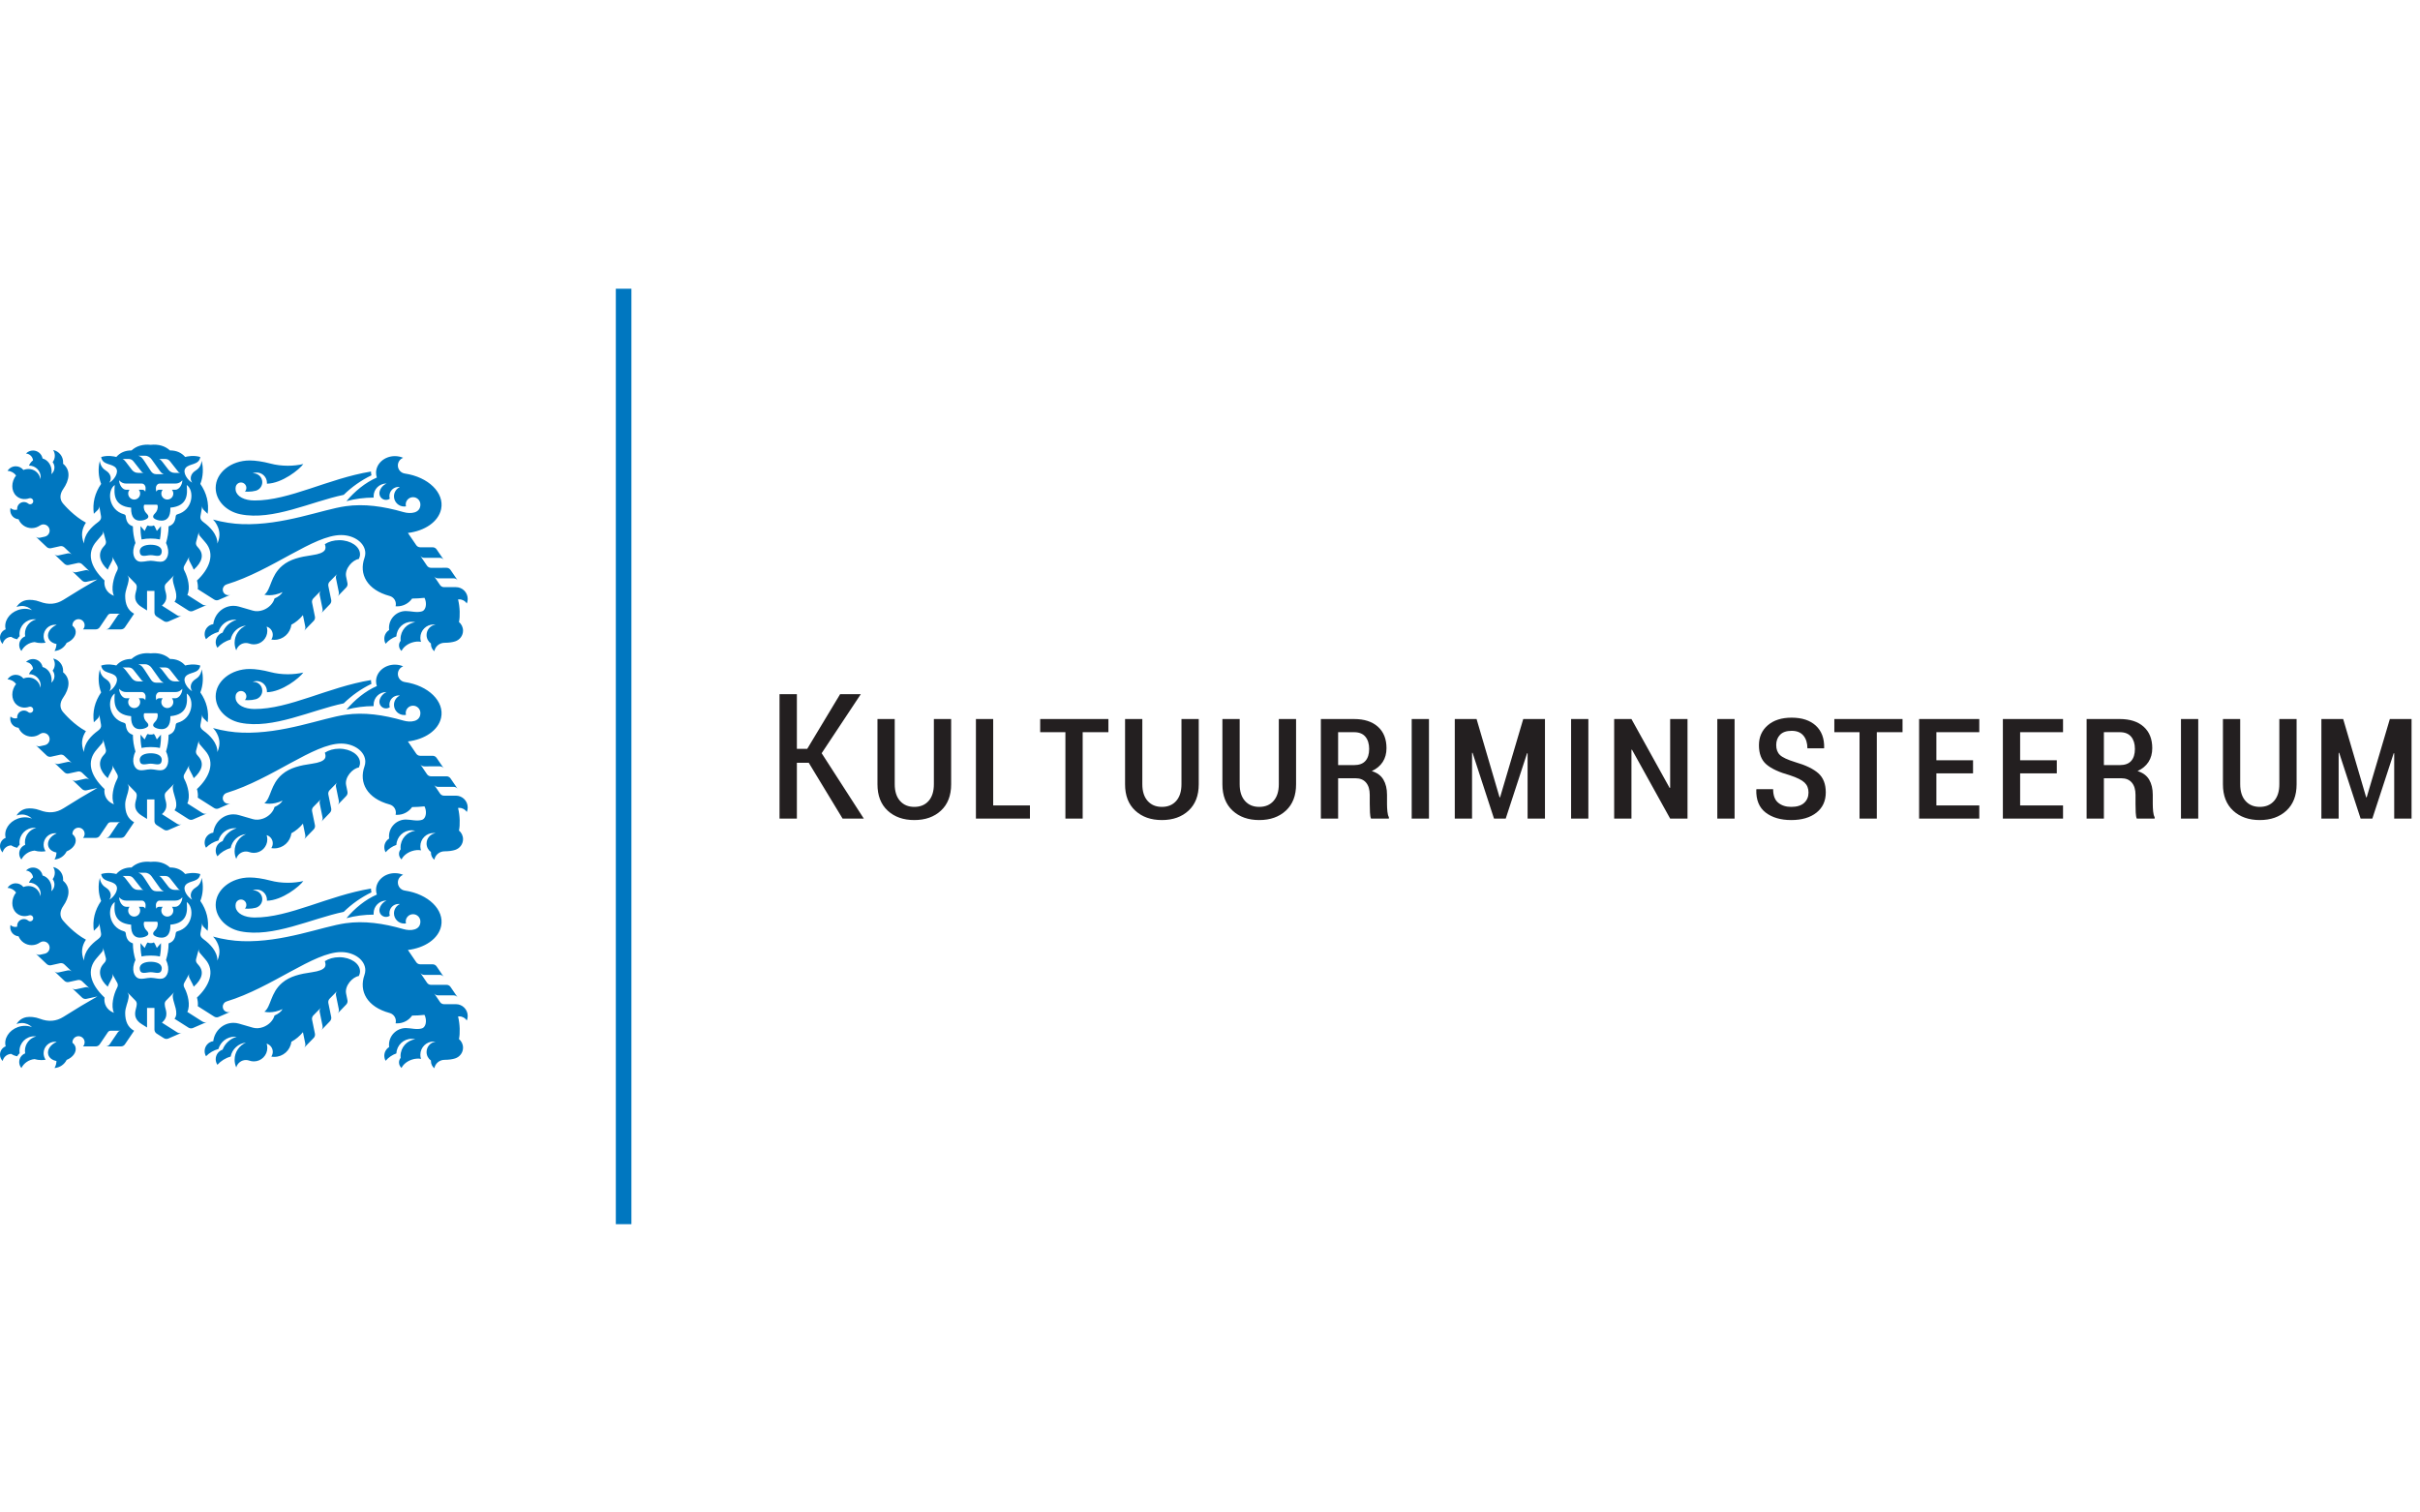 <?xml version="1.0" encoding="UTF-8"?>
<svg width="176px" height="110px" viewBox="0 0 176 110" version="1.1" xmlns="http://www.w3.org/2000/svg" xmlns:xlink="http://www.w3.org/1999/xlink">
    <title>2F24C5A0-A741-4519-BD32-41DDFDE3F8C8</title>
    <g id="layouts" stroke="none" stroke-width="1" fill="none" fill-rule="evenodd">
        <g id="avaleht" transform="translate(-212, -4560)">
            <g id="footer" transform="translate(0, 4445)">
                <g id="logo_kultuuriministeerium" transform="translate(212, 115)">
                    <rect id="Rectangle" x="0" y="0" width="175" height="110"></rect>
                    <path d="M44.787,89.031 L45.921,89.031 L45.921,21 L44.787,21 L44.787,89.031 Z M33.951,74.218 C33.992,74.117 34.015,74.006 34.015,73.889 C34.015,73.417 33.632,73.032 33.159,73.032 L32.293,73.032 C32.234,73.032 32.179,73.018 32.13,72.992 C32.082,72.967 32.038,72.928 32.005,72.881 L31.571,72.24 C31.604,72.288 31.647,72.326 31.696,72.351 C31.744,72.377 31.8,72.392 31.859,72.391 L33,72.392 C33.059,72.392 33.115,72.406 33.163,72.431 C33.212,72.457 33.255,72.495 33.288,72.543 L32.764,71.775 C32.731,71.727 32.687,71.69 32.638,71.664 C32.59,71.638 32.534,71.624 32.476,71.624 L31.344,71.625 C31.286,71.625 31.23,71.61 31.182,71.585 C31.133,71.559 31.089,71.522 31.056,71.472 L30.564,70.749 C30.597,70.798 30.641,70.835 30.689,70.86 C30.738,70.885 30.793,70.901 30.852,70.9 L31.988,70.9 C32.047,70.899 32.103,70.914 32.151,70.94 C32.2,70.965 32.243,71.002 32.276,71.051 L31.752,70.283 C31.719,70.235 31.675,70.197 31.626,70.172 C31.578,70.146 31.522,70.132 31.464,70.132 L30.561,70.132 C30.502,70.132 30.447,70.117 30.398,70.091 C30.35,70.066 30.306,70.029 30.273,69.98 L29.666,69.089 C30.893,68.943 31.883,68.278 32.08,67.362 C32.336,66.173 31.154,65.021 29.444,64.77 C29.156,64.728 28.936,64.481 28.936,64.181 C28.936,63.926 29.096,63.71 29.321,63.625 C29.139,63.547 28.935,63.503 28.719,63.503 C27.963,63.503 27.349,64.045 27.349,64.714 C27.349,64.834 27.37,64.951 27.407,65.061 C26.559,65.426 25.787,66.076 25.196,66.777 C25.828,66.609 26.492,66.519 27.177,66.519 C27.174,66.487 27.172,66.455 27.172,66.422 C27.172,65.909 27.587,65.494 28.1,65.494 L28.113,65.494 C27.763,65.648 27.593,65.984 27.593,66.206 C27.593,66.47 27.808,66.685 28.072,66.685 C28.175,66.685 28.271,66.653 28.349,66.597 C28.331,66.537 28.321,66.473 28.321,66.407 C28.321,66.04 28.618,65.743 28.986,65.743 C29.018,65.743 29.051,65.745 29.082,65.75 C28.829,65.868 28.653,66.126 28.653,66.424 C28.653,66.835 28.986,67.168 29.397,67.168 C29.441,67.168 29.483,67.165 29.525,67.157 C29.513,67.114 29.507,67.069 29.507,67.022 C29.507,66.727 29.746,66.488 30.04,66.488 C30.335,66.488 30.574,66.727 30.574,67.022 C30.574,67.663 29.862,67.722 29.343,67.573 C27.865,67.147 26.481,66.956 25.142,67.143 C23.424,67.384 20.61,68.546 17.623,68.449 C16.955,68.427 16.226,68.317 15.492,68.116 C15.582,68.214 15.64,68.283 15.678,68.341 C15.969,68.794 16.069,69.269 15.812,69.863 C15.819,69.197 15.269,68.649 14.808,68.313 C14.622,68.177 14.547,68.049 14.578,67.876 L14.714,67.108 C14.704,67.165 14.709,67.222 14.726,67.273 C14.743,67.326 14.772,67.375 14.814,67.416 L15.101,67.697 C15.21,66.919 15.034,66.195 14.571,65.524 C14.776,64.988 14.804,64.397 14.667,63.842 C14.613,64.261 14.407,64.442 14.212,64.564 C13.848,64.791 13.788,65.175 13.976,65.431 C13.67,65.275 13.246,64.706 13.491,64.374 C13.755,64.014 14.478,64.184 14.567,63.568 C14.098,63.419 13.615,63.524 13.468,63.564 C13.19,63.245 12.821,63.087 12.362,63.09 C11.999,62.76 11.533,62.624 10.963,62.68 C10.394,62.624 9.928,62.76 9.565,63.09 C9.106,63.087 8.737,63.245 8.459,63.564 C8.311,63.524 7.829,63.419 7.359,63.568 C7.448,64.184 8.171,64.014 8.435,64.374 C8.68,64.706 8.257,65.275 7.95,65.431 C8.139,65.175 8.078,64.791 7.714,64.564 C7.52,64.442 7.313,64.261 7.259,63.842 C7.122,64.397 7.151,64.988 7.355,65.524 C6.892,66.195 6.716,66.919 6.825,67.697 L7.113,67.416 C7.155,67.375 7.184,67.326 7.201,67.273 C7.218,67.222 7.222,67.165 7.212,67.108 L7.348,67.876 C7.379,68.049 7.305,68.177 7.119,68.313 C6.657,68.649 6.107,69.197 6.114,69.863 C5.858,69.269 5.962,68.774 6.249,68.341 C5.373,67.868 4.706,67.091 4.583,66.949 C4.318,66.641 4.353,66.248 4.593,65.904 C5.056,65.241 5.166,64.536 4.585,64.052 C4.589,64.018 4.591,63.982 4.591,63.946 C4.591,63.507 4.279,63.141 3.864,63.058 C3.941,63.177 3.986,63.321 3.986,63.473 C3.986,63.649 3.928,63.81 3.829,63.939 C3.911,64.047 3.96,64.181 3.96,64.328 C3.96,64.524 3.872,64.699 3.733,64.816 C3.747,64.749 3.754,64.677 3.754,64.607 C3.754,64.155 3.474,63.777 3.095,63.673 C3.034,63.344 2.746,63.095 2.4,63.095 C2.199,63.095 2.019,63.178 1.89,63.313 C2.158,63.333 2.374,63.544 2.403,63.81 C2.275,63.906 2.172,64.038 2.105,64.194 L2.122,64.194 C2.585,64.194 2.96,64.569 2.96,65.032 C2.96,65.084 2.955,65.135 2.946,65.186 C2.911,64.995 2.825,64.82 2.686,64.684 C2.426,64.43 2.048,64.378 1.702,64.51 C1.572,64.347 1.372,64.242 1.148,64.242 C0.894,64.242 0.672,64.375 0.547,64.575 C0.803,64.586 1.028,64.715 1.169,64.91 C0.805,65.376 0.801,66.02 1.173,66.383 C1.425,66.629 1.786,66.686 2.123,66.57 C2.145,66.562 2.169,66.558 2.194,66.558 C2.318,66.558 2.418,66.658 2.418,66.782 C2.418,66.905 2.318,67.005 2.194,67.005 C2.14,67.005 2.09,66.986 2.052,66.954 C1.967,66.883 1.857,66.841 1.738,66.841 C1.468,66.841 1.248,67.06 1.248,67.331 C1.248,67.351 1.249,67.372 1.252,67.391 C1.206,67.406 1.157,67.414 1.106,67.414 C0.974,67.414 0.854,67.36 0.766,67.274 C0.752,67.327 0.745,67.383 0.745,67.441 C0.745,67.786 1.011,68.069 1.35,68.094 C1.502,68.472 1.873,68.739 2.305,68.739 C2.527,68.739 2.732,68.669 2.9,68.551 C2.974,68.499 3.062,68.469 3.158,68.469 C3.407,68.469 3.609,68.671 3.609,68.92 C3.609,69.135 3.459,69.314 3.258,69.359 L2.907,69.437 C2.85,69.45 2.792,69.447 2.739,69.431 C2.686,69.418 2.636,69.391 2.594,69.35 L3.397,70.113 C3.44,70.153 3.49,70.18 3.543,70.195 C3.596,70.21 3.653,70.213 3.711,70.2 L4.368,70.053 C4.425,70.041 4.483,70.044 4.535,70.059 C4.588,70.073 4.639,70.1 4.681,70.141 L5.232,70.665 C5.189,70.624 5.139,70.597 5.086,70.583 C5.033,70.568 4.976,70.565 4.919,70.578 L4.262,70.722 C4.205,70.736 4.147,70.733 4.095,70.718 C4.042,70.704 3.991,70.676 3.949,70.636 L4.685,71.334 C4.727,71.375 4.778,71.402 4.83,71.416 C4.883,71.43 4.941,71.434 4.998,71.421 L5.656,71.277 C5.714,71.263 5.771,71.267 5.824,71.282 C5.877,71.296 5.927,71.324 5.97,71.364 L6.521,71.888 C6.478,71.847 6.428,71.82 6.375,71.805 C6.322,71.791 6.265,71.788 6.207,71.801 L5.551,71.946 C5.493,71.959 5.436,71.956 5.383,71.941 C5.33,71.926 5.28,71.9 5.237,71.859 L5.973,72.556 C6.016,72.597 6.066,72.625 6.119,72.638 C6.172,72.654 6.229,72.657 6.287,72.644 L7.082,72.469 C6.31,72.906 5.488,73.4 4.617,73.951 C4.102,74.276 3.539,74.337 2.892,74.089 C2.545,73.956 2.167,73.934 1.929,73.975 C1.619,74.028 1.356,74.216 1.203,74.477 C1.323,74.427 1.454,74.402 1.592,74.402 C1.881,74.402 2.142,74.519 2.332,74.707 C2.031,74.581 1.657,74.568 1.294,74.7 C0.644,74.937 0.265,75.55 0.413,76.097 C0.171,76.192 0,76.426 0,76.701 C0,76.882 0.074,77.045 0.194,77.163 C0.258,76.875 0.51,76.658 0.815,76.647 C0.942,76.731 1.09,76.79 1.249,76.822 C1.297,76.739 1.358,76.664 1.428,76.601 C1.421,76.549 1.417,76.496 1.417,76.442 C1.417,75.848 1.897,75.368 2.49,75.368 C2.539,75.368 2.588,75.371 2.635,75.378 C2.164,75.491 1.813,75.915 1.813,76.422 C1.813,76.486 1.819,76.549 1.83,76.61 C1.576,76.707 1.397,76.953 1.397,77.241 C1.397,77.406 1.456,77.556 1.555,77.675 C1.737,77.319 2.092,77.067 2.509,77.027 C2.666,77.073 2.832,77.097 3.004,77.097 C3.111,77.097 3.216,77.088 3.318,77.07 C3.226,76.935 3.172,76.773 3.172,76.597 C3.172,76.136 3.546,75.763 4.007,75.763 C4.047,75.763 4.086,75.766 4.125,75.772 C3.684,75.959 3.414,76.342 3.507,76.69 C3.573,76.938 3.806,77.109 4.107,77.165 C4.103,77.351 4.052,77.525 3.965,77.676 C4.352,77.648 4.683,77.414 4.848,77.084 C5.304,76.901 5.585,76.51 5.491,76.155 C5.457,76.028 5.379,75.921 5.271,75.839 C5.27,75.827 5.269,75.815 5.269,75.802 C5.269,75.559 5.468,75.36 5.712,75.36 C5.957,75.36 6.155,75.559 6.155,75.802 C6.155,75.919 6.111,76.024 6.038,76.103 L6.965,76.103 C7.023,76.103 7.079,76.088 7.127,76.062 C7.176,76.037 7.219,75.999 7.252,75.95 L7.847,75.068 C7.869,75.035 7.899,75.01 7.932,74.992 C7.965,74.973 8.003,74.964 8.043,74.964 L8.771,74.964 C8.731,74.964 8.693,74.973 8.66,74.992 C8.627,75.01 8.597,75.035 8.575,75.068 L7.978,75.95 C7.945,75.999 7.902,76.037 7.853,76.062 C7.805,76.088 7.75,76.103 7.691,76.103 L8.799,76.103 C8.858,76.103 8.913,76.088 8.961,76.062 C9.01,76.037 9.054,75.999 9.086,75.95 L9.754,74.965 C9.293,74.713 9.104,74.272 9.104,73.666 C9.104,73.289 9.316,72.859 9.348,72.582 L9.361,72.472 C9.368,72.413 9.36,72.356 9.34,72.304 C9.324,72.263 9.292,72.204 9.257,72.163 L9.827,72.747 C9.872,72.785 9.904,72.833 9.923,72.884 C9.944,72.935 9.952,72.992 9.945,73.05 L9.928,73.184 C9.901,73.416 9.609,73.916 10.151,74.374 C10.178,74.397 10.245,74.444 10.309,74.485 L10.694,74.727 L10.694,73.305 L11.233,73.305 L11.233,74.886 C11.234,74.946 11.251,75.001 11.278,75.048 C11.305,75.095 11.343,75.138 11.393,75.17 L11.92,75.505 C11.97,75.536 12.025,75.554 12.079,75.558 C12.134,75.562 12.191,75.554 12.244,75.53 L13.215,75.109 C13.161,75.132 13.104,75.141 13.05,75.135 C12.995,75.132 12.94,75.115 12.891,75.083 L11.776,74.374 C12.318,73.916 12.025,73.416 11.998,73.184 L11.982,73.05 C11.975,72.992 11.983,72.935 12.003,72.884 C12.023,72.833 12.055,72.785 12.099,72.747 L12.669,72.163 C12.634,72.204 12.603,72.263 12.587,72.304 C12.567,72.356 12.559,72.413 12.566,72.472 L12.578,72.582 C12.624,72.977 13.024,73.693 12.691,74.092 L13.71,74.739 C13.76,74.77 13.815,74.787 13.869,74.791 C13.924,74.796 13.981,74.788 14.035,74.763 L15.05,74.323 C14.996,74.345 14.94,74.354 14.886,74.35 C14.831,74.345 14.776,74.328 14.726,74.297 L13.624,73.595 C13.864,73.104 13.662,72.323 13.429,71.871 L13.394,71.803 C13.368,71.751 13.356,71.695 13.358,71.639 C13.358,71.585 13.372,71.53 13.401,71.478 L13.779,70.796 C13.751,70.847 13.737,70.903 13.737,70.957 C13.735,71.011 13.747,71.068 13.773,71.12 L13.912,71.391 C13.985,71.524 14.026,71.605 14.09,71.761 C14.71,71.203 14.848,70.664 14.453,70.204 L14.335,70.066 C14.297,70.022 14.272,69.969 14.26,69.916 C14.247,69.863 14.247,69.805 14.263,69.749 L14.465,68.996 C14.45,69.051 14.45,69.109 14.462,69.162 C14.474,69.215 14.499,69.267 14.538,69.311 L14.926,69.763 C15.68,70.616 15.224,71.714 14.324,72.551 C14.374,72.712 14.417,73.013 14.381,73.176 L15.576,73.934 C15.626,73.966 15.681,73.983 15.736,73.987 C15.79,73.992 15.847,73.983 15.901,73.96 L16.765,73.584 C16.716,73.605 16.661,73.617 16.605,73.617 C16.382,73.617 16.202,73.437 16.202,73.215 C16.202,73.035 16.319,72.88 16.483,72.831 C19.782,71.827 22.819,69.237 24.813,69.243 C25.782,69.246 26.568,69.833 26.568,70.56 C26.568,70.676 26.547,70.791 26.509,70.9 C26.084,72.094 26.703,73.234 28.338,73.673 C28.598,73.744 28.79,73.982 28.79,74.263 C28.79,74.319 28.782,74.373 28.769,74.423 C28.806,74.426 28.844,74.427 28.883,74.427 C29.333,74.427 29.731,74.204 29.972,73.862 C30.253,73.86 30.559,73.843 30.873,73.81 C30.911,73.885 30.941,73.972 30.959,74.067 C31.026,74.41 30.907,74.72 30.696,74.789 C30.321,74.911 29.861,74.764 29.506,74.768 C28.834,74.775 28.291,75.321 28.291,75.994 C28.291,76.047 28.294,76.098 28.301,76.15 C28.09,76.282 27.95,76.516 27.95,76.782 C27.95,76.915 27.985,77.04 28.046,77.148 C28.253,76.906 28.522,76.72 28.829,76.612 C28.855,76.022 29.341,75.551 29.937,75.551 C30.028,75.551 30.118,75.563 30.202,75.584 C29.598,75.66 29.13,76.176 29.13,76.801 C29.13,76.845 29.133,76.891 29.138,76.936 C29.063,77.026 29.018,77.143 29.018,77.269 C29.018,77.429 29.09,77.574 29.203,77.67 C29.317,77.421 29.592,77.186 29.948,77.066 C30.187,76.986 30.422,76.97 30.618,77.01 C30.587,76.916 30.571,76.816 30.571,76.712 C30.571,76.179 31.003,75.747 31.536,75.747 C31.585,75.747 31.634,75.751 31.681,75.758 C31.309,75.808 31.023,76.127 31.023,76.511 C31.023,76.768 31.149,76.994 31.342,77.132 C31.342,77.146 31.341,77.16 31.341,77.174 C31.341,77.383 31.437,77.57 31.588,77.693 C31.655,77.343 31.962,77.079 32.332,77.079 C32.648,77.079 32.909,77.039 33.104,76.975 C33.434,76.867 33.675,76.562 33.675,76.197 C33.675,75.944 33.56,75.718 33.379,75.569 C33.468,75.159 33.452,74.486 33.313,73.926 C33.341,73.922 33.37,73.92 33.4,73.92 C33.63,73.92 33.833,74.038 33.951,74.218 L33.951,74.218 Z M8.015,71.391 L8.153,71.12 C8.18,71.068 8.191,71.011 8.19,70.957 C8.189,70.903 8.175,70.847 8.147,70.796 L8.526,71.478 C8.554,71.53 8.568,71.585 8.569,71.639 C8.571,71.695 8.559,71.751 8.532,71.803 L8.498,71.871 C8.265,72.323 8.048,73.17 8.289,73.661 C7.727,73.452 7.542,72.96 7.602,72.551 C6.545,71.548 6.278,70.532 7.033,69.679 L7.421,69.227 C7.46,69.183 7.485,69.131 7.496,69.078 C7.509,69.025 7.509,68.968 7.494,68.912 L7.696,69.665 C7.711,69.722 7.712,69.779 7.699,69.832 C7.687,69.885 7.662,69.938 7.624,69.982 L7.506,70.12 C7.111,70.58 7.217,71.203 7.836,71.761 C7.9,71.605 7.942,71.524 8.015,71.391 L8.015,71.391 Z M9.423,65.949 L9.174,65.949 C8.904,65.949 8.665,65.587 8.665,65.26 C8.813,65.426 8.969,65.498 9.181,65.498 L10.323,65.498 C10.425,65.498 10.527,65.577 10.571,65.708 C10.603,65.804 10.585,65.949 10.567,66.089 C10.512,65.985 10.443,65.949 10.354,65.949 L10.094,65.949 C10.156,66.024 10.193,66.12 10.193,66.226 C10.193,66.466 9.998,66.661 9.758,66.661 C9.518,66.661 9.323,66.466 9.323,66.226 C9.323,66.12 9.36,66.024 9.423,65.949 L9.423,65.949 Z M9.71,63.886 L10.184,64.49 C10.29,64.618 10.323,64.703 10.448,64.72 L10.05,64.72 C9.851,64.72 9.714,64.639 9.598,64.506 L9.143,63.912 C9.068,63.818 9.009,63.752 8.911,63.708 L9.361,63.708 C9.496,63.708 9.616,63.767 9.71,63.886 L9.71,63.886 Z M11.029,63.74 L11.611,64.558 C11.703,64.692 11.79,64.767 11.915,64.818 L11.382,64.818 C11.177,64.818 11.054,64.723 10.964,64.576 L10.506,63.874 C10.331,63.611 10.262,63.545 10.061,63.473 L10.556,63.473 C10.751,63.473 10.933,63.601 11.029,63.74 L11.029,63.74 Z M13.11,64.72 L12.712,64.72 C12.513,64.72 12.376,64.639 12.26,64.506 L11.805,63.912 C11.73,63.818 11.671,63.752 11.573,63.708 L12.023,63.708 C12.158,63.708 12.278,63.767 12.372,63.886 L12.846,64.49 C12.952,64.618 12.985,64.703 13.11,64.72 L13.11,64.72 Z M13.261,65.26 C13.261,65.587 13.023,65.949 12.752,65.949 L12.504,65.949 C12.566,66.024 12.604,66.12 12.604,66.226 C12.604,66.466 12.409,66.661 12.169,66.661 C11.928,66.661 11.733,66.466 11.733,66.226 C11.733,66.12 11.771,66.024 11.833,65.949 L11.573,65.949 C11.484,65.949 11.415,65.985 11.36,66.089 C11.342,65.949 11.324,65.804 11.356,65.708 C11.4,65.577 11.502,65.498 11.604,65.498 L12.746,65.498 C12.957,65.498 13.114,65.426 13.261,65.26 L13.261,65.26 Z M12.91,67.732 C12.831,67.754 12.788,67.8 12.779,67.883 C12.732,68.329 12.551,68.509 12.262,68.61 C12.258,69.06 12.196,69.4 12.074,69.822 C12.417,70.539 12.154,71.04 11.876,71.147 C11.611,71.25 11.269,71.112 10.966,71.112 C10.663,71.112 10.316,71.25 10.051,71.147 C9.772,71.04 9.51,70.539 9.852,69.822 C9.731,69.4 9.668,69.06 9.665,68.61 C9.376,68.509 9.194,68.329 9.147,67.883 C9.138,67.8 9.095,67.754 9.017,67.732 C7.877,67.42 7.769,66.004 8.346,65.603 C8.295,66.237 8.24,67.132 9.536,67.251 C9.515,67.995 9.837,68.194 10.168,68.194 C10.439,68.194 10.594,68.107 10.662,68.071 C10.903,67.943 10.737,67.748 10.675,67.69 C10.509,67.535 10.425,67.315 10.465,67.095 C10.472,67.055 10.487,67.036 10.524,67.036 L10.963,67.036 L11.402,67.036 C11.439,67.036 11.455,67.055 11.462,67.095 C11.501,67.315 11.417,67.535 11.252,67.69 C11.19,67.748 11.024,67.943 11.265,68.071 C11.332,68.107 11.488,68.194 11.759,68.194 C12.09,68.194 12.412,67.995 12.391,67.251 C13.687,67.132 13.632,66.237 13.581,65.603 C14.158,66.004 14.049,67.42 12.91,67.732 L12.91,67.732 Z M11.762,70.462 C11.796,70.083 11.365,69.948 10.963,69.948 C10.561,69.948 10.131,70.083 10.164,70.462 C10.205,70.924 10.637,70.704 10.963,70.706 C11.289,70.704 11.721,70.924 11.762,70.462 L11.762,70.462 Z M11.629,69.563 C11.691,69.229 11.717,68.905 11.705,68.593 L11.406,68.943 C11.347,68.802 11.308,68.718 11.268,68.649 C11.235,68.592 11.207,68.552 11.168,68.546 C11.148,68.555 11.118,68.572 11.085,68.58 C11.047,68.589 10.995,68.586 10.963,68.586 C10.932,68.586 10.88,68.589 10.841,68.58 C10.809,68.572 10.779,68.555 10.759,68.546 C10.719,68.552 10.692,68.592 10.659,68.649 C10.619,68.718 10.58,68.802 10.521,68.943 L10.221,68.593 C10.21,68.905 10.235,69.229 10.298,69.563 C10.519,69.513 10.747,69.497 10.963,69.497 C11.179,69.497 11.407,69.513 11.629,69.563 L11.629,69.563 Z M17.069,60.232 C17.117,60.232 17.164,60.235 17.21,60.24 C16.742,60.375 16.364,60.723 16.189,61.174 C15.898,61.27 15.688,61.545 15.688,61.868 C15.688,62.019 15.734,62.159 15.812,62.275 C16.065,61.993 16.397,61.782 16.774,61.679 C16.882,61.138 17.333,60.719 17.891,60.661 C17.404,60.865 17.062,61.347 17.062,61.908 C17.062,62.107 17.105,62.295 17.182,62.465 C17.268,62.156 17.551,61.928 17.887,61.928 C17.972,61.928 18.053,61.943 18.128,61.969 C18.232,62.008 18.345,62.028 18.462,62.028 C19.003,62.028 19.441,61.589 19.441,61.047 C19.441,60.939 19.424,60.835 19.392,60.737 C19.649,60.812 19.838,61.05 19.838,61.332 C19.838,61.461 19.798,61.58 19.731,61.679 C19.803,61.693 19.877,61.699 19.953,61.699 C20.59,61.699 21.116,61.219 21.189,60.603 C21.509,60.428 21.79,60.195 22.032,59.903 L22.202,60.732 C22.214,60.79 22.211,60.847 22.195,60.9 C22.18,60.952 22.152,61.003 22.111,61.044 L22.814,60.322 C22.855,60.28 22.883,60.23 22.897,60.176 C22.913,60.124 22.916,60.067 22.904,60.01 L22.697,58.998 C22.685,58.941 22.688,58.883 22.704,58.831 C22.719,58.778 22.747,58.728 22.788,58.686 L23.341,58.122 C23.3,58.164 23.272,58.214 23.257,58.267 C23.242,58.32 23.239,58.377 23.251,58.435 L23.458,59.448 C23.47,59.505 23.467,59.562 23.452,59.615 C23.437,59.667 23.41,59.716 23.37,59.758 L23.997,59.106 C24.037,59.064 24.065,59.013 24.08,58.962 C24.096,58.909 24.099,58.851 24.087,58.794 L23.88,57.784 C23.868,57.727 23.871,57.669 23.887,57.617 C23.902,57.564 23.93,57.513 23.971,57.472 L24.524,56.908 C24.483,56.95 24.455,57 24.44,57.052 C24.425,57.106 24.422,57.163 24.434,57.219 L24.642,58.233 C24.654,58.29 24.65,58.347 24.635,58.4 C24.62,58.452 24.593,58.501 24.553,58.543 L25.18,57.892 C25.221,57.85 25.248,57.8 25.263,57.747 C25.279,57.694 25.282,57.636 25.27,57.579 L25.169,57.085 C25.063,56.526 25.64,55.883 26.098,55.818 C26.153,55.712 26.183,55.596 26.183,55.478 C26.183,54.911 25.508,54.451 24.674,54.451 C24.267,54.451 23.897,54.561 23.625,54.74 C23.734,55.063 23.757,55.391 22.688,55.543 C21.84,55.663 21.094,55.828 20.527,56.309 C19.653,57.05 19.724,58.041 19.227,58.416 C19.448,58.469 19.729,58.469 20.03,58.405 C20.22,58.364 20.396,58.301 20.551,58.223 C20.458,58.402 20.245,58.571 19.965,58.691 C19.873,59.041 19.562,59.375 19.142,59.531 C18.877,59.629 18.614,59.638 18.396,59.576 L17.373,59.28 C17.247,59.244 17.116,59.225 16.979,59.225 C16.225,59.225 15.603,59.805 15.511,60.556 C15.155,60.607 14.882,60.913 14.882,61.282 C14.882,61.418 14.919,61.544 14.983,61.653 C15.228,61.404 15.539,61.219 15.887,61.125 C16.033,60.61 16.507,60.232 17.069,60.232 L17.069,60.232 Z M17.142,66.002 C17.124,65.912 17.126,65.821 17.145,65.729 C17.183,65.552 17.339,65.421 17.527,65.421 C17.743,65.421 17.917,65.595 17.917,65.812 C17.917,65.915 17.877,66.009 17.812,66.079 C17.885,66.086 17.96,66.09 18.038,66.09 C18.239,66.09 18.43,66.065 18.598,66.02 C18.873,65.946 19.075,65.695 19.075,65.397 C19.075,65.041 18.786,64.753 18.43,64.753 C18.411,64.753 18.391,64.753 18.372,64.755 C18.462,64.717 18.561,64.696 18.665,64.696 C19.078,64.696 19.414,65.031 19.414,65.445 C19.414,65.466 19.413,65.488 19.411,65.508 C20.527,65.484 21.785,64.466 22.06,64.078 C21.71,64.158 21.331,64.202 20.935,64.202 C20.486,64.202 20.057,64.147 19.669,64.044 C19.12,63.899 18.58,63.818 18.165,63.818 C16.796,63.818 15.686,64.711 15.686,65.813 C15.686,66.722 16.438,67.518 17.48,67.731 C19.851,68.215 22.64,66.806 24.996,66.319 C25.585,65.743 26.266,65.261 27.015,64.898 C26.993,64.812 26.981,64.722 26.981,64.63 L26.981,64.624 C23.855,65.138 21.042,66.742 18.502,66.729 C17.79,66.726 17.232,66.452 17.142,66.002 L17.142,66.002 Z M33.951,59.052 C33.992,58.952 34.015,58.841 34.015,58.725 C34.015,58.252 33.632,57.867 33.159,57.867 L32.293,57.867 C32.234,57.868 32.179,57.853 32.13,57.827 C32.082,57.801 32.038,57.763 32.005,57.716 L31.571,57.075 C31.604,57.123 31.647,57.161 31.696,57.186 C31.744,57.212 31.8,57.227 31.859,57.226 L33,57.227 C33.059,57.227 33.115,57.241 33.163,57.267 C33.212,57.292 33.255,57.33 33.288,57.378 L32.764,56.611 C32.731,56.562 32.687,56.525 32.638,56.5 C32.59,56.473 32.534,56.459 32.476,56.459 L31.344,56.46 C31.286,56.46 31.23,56.446 31.182,56.42 C31.133,56.395 31.089,56.357 31.056,56.309 L30.564,55.584 C30.597,55.633 30.641,55.67 30.689,55.695 C30.738,55.72 30.793,55.736 30.852,55.736 L31.988,55.735 C32.047,55.735 32.103,55.749 32.151,55.775 C32.2,55.8 32.243,55.837 32.276,55.885 L31.752,55.119 C31.719,55.07 31.675,55.033 31.626,55.007 C31.578,54.981 31.522,54.967 31.464,54.967 L30.561,54.967 C30.502,54.967 30.447,54.952 30.398,54.927 C30.35,54.901 30.306,54.864 30.273,54.815 L29.666,53.924 C30.893,53.778 31.883,53.113 32.08,52.197 C32.336,51.009 31.154,49.856 29.444,49.605 C29.156,49.563 28.936,49.316 28.936,49.017 C28.936,48.763 29.096,48.545 29.321,48.461 C29.139,48.382 28.935,48.338 28.719,48.338 C27.963,48.338 27.349,48.88 27.349,49.549 C27.349,49.669 27.37,49.786 27.407,49.896 C26.559,50.262 25.787,50.911 25.196,51.612 C25.828,51.444 26.492,51.354 27.177,51.354 C27.174,51.322 27.172,51.29 27.172,51.257 C27.172,50.744 27.587,50.329 28.1,50.329 L28.113,50.329 C27.763,50.483 27.593,50.819 27.593,51.041 C27.593,51.306 27.808,51.521 28.072,51.521 C28.175,51.521 28.271,51.488 28.349,51.433 C28.331,51.373 28.321,51.309 28.321,51.242 C28.321,50.875 28.618,50.578 28.986,50.578 C29.018,50.578 29.051,50.58 29.082,50.585 C28.829,50.703 28.653,50.961 28.653,51.259 C28.653,51.67 28.986,52.003 29.397,52.003 C29.441,52.003 29.483,52 29.525,51.993 C29.513,51.949 29.507,51.904 29.507,51.857 C29.507,51.562 29.746,51.323 30.04,51.323 C30.335,51.323 30.574,51.562 30.574,51.857 C30.574,52.498 29.862,52.557 29.343,52.408 C27.865,51.982 26.481,51.791 25.142,51.978 C23.424,52.22 20.61,53.381 17.623,53.284 C16.955,53.263 16.226,53.152 15.492,52.951 C15.582,53.05 15.64,53.118 15.678,53.176 C15.969,53.629 16.069,54.104 15.812,54.698 C15.819,54.032 15.269,53.484 14.808,53.148 C14.622,53.013 14.547,52.884 14.578,52.711 L14.714,51.943 C14.704,52 14.709,52.057 14.726,52.108 C14.743,52.161 14.772,52.21 14.814,52.251 L15.101,52.532 C15.21,51.754 15.034,51.03 14.571,50.359 C14.776,49.823 14.804,49.232 14.667,48.677 C14.613,49.097 14.407,49.277 14.212,49.399 C13.848,49.626 13.788,50.01 13.976,50.267 C13.67,50.111 13.246,49.541 13.491,49.209 C13.755,48.85 14.478,49.019 14.567,48.403 C14.098,48.254 13.615,48.359 13.468,48.399 C13.19,48.08 12.821,47.922 12.362,47.925 C11.999,47.596 11.533,47.459 10.963,47.516 C10.394,47.459 9.928,47.596 9.565,47.925 C9.106,47.922 8.737,48.08 8.459,48.399 C8.311,48.359 7.829,48.254 7.359,48.403 C7.448,49.019 8.171,48.85 8.435,49.209 C8.68,49.541 8.257,50.111 7.95,50.267 C8.139,50.01 8.078,49.626 7.714,49.399 C7.52,49.277 7.313,49.097 7.259,48.677 C7.122,49.232 7.151,49.823 7.355,50.359 C6.892,51.03 6.716,51.754 6.825,52.532 L7.113,52.251 C7.155,52.21 7.184,52.161 7.201,52.108 C7.218,52.057 7.222,52 7.212,51.943 L7.348,52.711 C7.379,52.884 7.305,53.013 7.119,53.148 C6.657,53.484 6.107,54.032 6.114,54.698 C5.858,54.104 5.962,53.609 6.249,53.176 C5.373,52.703 4.706,51.926 4.583,51.784 C4.318,51.476 4.353,51.083 4.593,50.739 C5.056,50.077 5.166,49.371 4.585,48.888 C4.589,48.853 4.591,48.817 4.591,48.781 C4.591,48.342 4.279,47.976 3.864,47.893 C3.941,48.013 3.986,48.156 3.986,48.309 C3.986,48.484 3.928,48.645 3.829,48.775 C3.911,48.882 3.96,49.017 3.96,49.163 C3.96,49.359 3.872,49.534 3.733,49.651 C3.747,49.584 3.754,49.514 3.754,49.442 C3.754,48.99 3.474,48.612 3.095,48.508 C3.034,48.18 2.746,47.931 2.4,47.931 C2.199,47.931 2.019,48.014 1.89,48.148 C2.158,48.168 2.374,48.379 2.403,48.645 C2.275,48.741 2.172,48.873 2.105,49.029 L2.122,49.029 C2.585,49.029 2.96,49.404 2.96,49.867 C2.96,49.919 2.955,49.971 2.946,50.021 C2.911,49.831 2.825,49.655 2.686,49.52 C2.426,49.266 2.048,49.213 1.702,49.345 C1.572,49.182 1.372,49.077 1.148,49.077 C0.894,49.077 0.672,49.21 0.547,49.41 C0.803,49.421 1.028,49.55 1.169,49.745 C0.805,50.211 0.801,50.855 1.173,51.218 C1.425,51.464 1.786,51.521 2.123,51.405 C2.145,51.398 2.169,51.394 2.194,51.394 C2.318,51.394 2.418,51.494 2.418,51.617 C2.418,51.74 2.318,51.84 2.194,51.84 C2.14,51.84 2.09,51.821 2.052,51.789 C1.967,51.718 1.857,51.676 1.738,51.676 C1.468,51.676 1.248,51.895 1.248,52.166 C1.248,52.187 1.249,52.207 1.252,52.226 C1.206,52.241 1.157,52.249 1.106,52.249 C0.974,52.249 0.854,52.195 0.766,52.109 C0.752,52.162 0.745,52.218 0.745,52.276 C0.745,52.621 1.011,52.904 1.35,52.93 C1.502,53.308 1.873,53.574 2.305,53.574 C2.527,53.574 2.732,53.504 2.9,53.386 C2.974,53.335 3.062,53.304 3.158,53.304 C3.407,53.304 3.609,53.506 3.609,53.755 C3.609,53.97 3.459,54.149 3.258,54.195 L2.907,54.272 C2.85,54.285 2.792,54.282 2.739,54.267 C2.686,54.253 2.636,54.226 2.594,54.186 L3.397,54.948 C3.44,54.988 3.49,55.016 3.543,55.03 C3.596,55.045 3.653,55.048 3.711,55.035 L4.368,54.889 C4.425,54.876 4.483,54.879 4.535,54.894 C4.588,54.908 4.639,54.936 4.681,54.976 L5.232,55.5 C5.189,55.46 5.139,55.431 5.086,55.418 C5.033,55.403 4.976,55.4 4.919,55.413 L4.262,55.558 C4.205,55.571 4.147,55.568 4.095,55.552 C4.042,55.539 3.991,55.511 3.949,55.471 L4.685,56.169 C4.727,56.21 4.778,56.237 4.83,56.252 C4.883,56.267 4.941,56.269 4.998,56.256 L5.656,56.112 C5.714,56.098 5.771,56.102 5.824,56.117 C5.877,56.131 5.927,56.159 5.97,56.199 L6.521,56.722 C6.478,56.683 6.428,56.655 6.375,56.641 C6.322,56.626 6.265,56.624 6.207,56.635 L5.551,56.781 C5.493,56.794 5.436,56.791 5.383,56.776 C5.33,56.761 5.28,56.735 5.237,56.695 L5.973,57.392 C6.016,57.433 6.066,57.46 6.119,57.473 C6.172,57.489 6.229,57.492 6.287,57.479 L7.082,57.304 C6.31,57.741 5.488,58.235 4.617,58.786 C4.102,59.111 3.539,59.172 2.892,58.924 C2.545,58.791 2.167,58.77 1.929,58.81 C1.619,58.863 1.356,59.051 1.203,59.312 C1.323,59.263 1.454,59.237 1.592,59.237 C1.881,59.237 2.142,59.354 2.332,59.542 C2.031,59.416 1.657,59.403 1.294,59.536 C0.644,59.772 0.265,60.385 0.413,60.934 C0.171,61.027 0,61.261 0,61.536 C0,61.717 0.074,61.881 0.194,61.998 C0.258,61.71 0.51,61.493 0.815,61.482 C0.942,61.566 1.09,61.625 1.249,61.657 C1.297,61.574 1.358,61.499 1.428,61.436 C1.421,61.384 1.417,61.331 1.417,61.277 C1.417,60.684 1.897,60.203 2.49,60.203 C2.539,60.203 2.588,60.206 2.635,60.213 C2.164,60.326 1.813,60.75 1.813,61.257 C1.813,61.321 1.819,61.384 1.83,61.445 C1.576,61.543 1.397,61.788 1.397,62.076 C1.397,62.241 1.456,62.392 1.555,62.51 C1.737,62.154 2.092,61.902 2.509,61.862 C2.666,61.908 2.832,61.933 3.004,61.933 C3.111,61.933 3.216,61.923 3.318,61.905 C3.226,61.77 3.172,61.608 3.172,61.433 C3.172,60.972 3.546,60.598 4.007,60.598 C4.047,60.598 4.086,60.602 4.125,60.607 C3.684,60.794 3.414,61.176 3.507,61.526 C3.573,61.773 3.806,61.944 4.107,62.001 C4.103,62.186 4.052,62.36 3.965,62.51 C4.352,62.483 4.683,62.25 4.848,61.919 C5.304,61.736 5.585,61.344 5.491,60.99 C5.457,60.863 5.379,60.756 5.271,60.675 C5.27,60.663 5.269,60.65 5.269,60.638 C5.269,60.394 5.468,60.195 5.712,60.195 C5.957,60.195 6.155,60.394 6.155,60.638 C6.155,60.754 6.111,60.859 6.038,60.938 L6.965,60.938 C7.023,60.938 7.079,60.923 7.127,60.897 C7.176,60.872 7.219,60.834 7.252,60.785 L7.847,59.903 C7.869,59.87 7.899,59.844 7.932,59.827 C7.965,59.81 8.003,59.799 8.043,59.799 L8.771,59.799 C8.731,59.799 8.693,59.81 8.66,59.827 C8.627,59.844 8.597,59.87 8.575,59.903 L7.978,60.786 C7.945,60.834 7.902,60.872 7.853,60.897 C7.805,60.923 7.75,60.938 7.691,60.938 L8.799,60.938 C8.858,60.938 8.913,60.923 8.961,60.897 C9.01,60.872 9.054,60.834 9.086,60.785 L9.754,59.8 C9.293,59.548 9.104,59.107 9.104,58.501 C9.104,58.124 9.316,57.694 9.348,57.417 L9.361,57.306 C9.368,57.248 9.36,57.192 9.34,57.141 C9.324,57.098 9.292,57.039 9.257,56.998 L9.827,57.582 C9.872,57.62 9.904,57.668 9.923,57.719 C9.944,57.77 9.952,57.827 9.945,57.885 L9.928,58.019 C9.901,58.251 9.609,58.751 10.151,59.209 C10.178,59.232 10.245,59.28 10.309,59.32 L10.694,59.562 L10.694,58.141 L11.233,58.141 L11.233,59.722 C11.234,59.781 11.251,59.836 11.278,59.884 C11.305,59.93 11.343,59.973 11.393,60.005 L11.92,60.34 C11.97,60.371 12.025,60.388 12.079,60.393 C12.134,60.397 12.191,60.388 12.244,60.366 L13.215,59.944 C13.161,59.968 13.104,59.976 13.05,59.97 C12.995,59.967 12.94,59.95 12.891,59.919 L11.776,59.209 C12.318,58.751 12.025,58.251 11.998,58.019 L11.982,57.885 C11.975,57.827 11.983,57.77 12.003,57.719 C12.023,57.668 12.055,57.62 12.099,57.582 L12.669,56.998 C12.634,57.039 12.603,57.098 12.587,57.141 C12.567,57.192 12.559,57.248 12.566,57.306 L12.578,57.417 C12.624,57.812 13.024,58.528 12.691,58.927 L13.71,59.574 C13.76,59.605 13.815,59.623 13.869,59.627 C13.924,59.631 13.981,59.623 14.035,59.598 L15.05,59.158 C14.996,59.18 14.94,59.189 14.886,59.185 C14.831,59.18 14.776,59.164 14.726,59.132 L13.624,58.43 C13.864,57.94 13.662,57.158 13.429,56.706 L13.394,56.638 C13.368,56.587 13.356,56.53 13.358,56.475 C13.358,56.42 13.372,56.365 13.401,56.314 L13.779,55.632 C13.751,55.681 13.737,55.738 13.737,55.792 C13.735,55.846 13.747,55.903 13.773,55.955 L13.912,56.226 C13.985,56.359 14.026,56.44 14.09,56.596 C14.71,56.038 14.848,55.499 14.453,55.04 L14.335,54.901 C14.297,54.857 14.272,54.805 14.26,54.752 C14.247,54.698 14.247,54.641 14.263,54.584 L14.465,53.831 C14.45,53.887 14.45,53.944 14.462,53.997 C14.474,54.05 14.499,54.102 14.538,54.146 L14.926,54.599 C15.68,55.451 15.224,56.549 14.324,57.386 C14.374,57.547 14.417,57.847 14.381,58.01 L15.576,58.769 C15.626,58.801 15.681,58.818 15.736,58.822 C15.79,58.827 15.847,58.818 15.901,58.795 L16.765,58.419 C16.716,58.44 16.661,58.452 16.605,58.452 C16.382,58.452 16.202,58.272 16.202,58.05 C16.202,57.87 16.319,57.715 16.483,57.666 C19.782,56.662 22.819,54.072 24.813,54.078 C25.782,54.082 26.568,54.668 26.568,55.395 C26.568,55.511 26.547,55.626 26.509,55.735 C26.084,56.928 26.703,58.069 28.338,58.509 C28.598,58.579 28.79,58.817 28.79,59.098 C28.79,59.154 28.782,59.208 28.769,59.258 C28.806,59.261 28.844,59.263 28.883,59.263 C29.333,59.263 29.731,59.039 29.972,58.697 C30.253,58.695 30.559,58.677 30.873,58.645 C30.911,58.72 30.941,58.808 30.959,58.902 C31.026,59.246 30.907,59.555 30.696,59.624 C30.321,59.746 29.861,59.6 29.506,59.603 C28.834,59.61 28.291,60.156 28.291,60.829 C28.291,60.882 28.294,60.934 28.301,60.986 C28.09,61.117 27.95,61.351 27.95,61.617 C27.95,61.75 27.985,61.875 28.046,61.983 C28.253,61.742 28.522,61.554 28.829,61.447 C28.855,60.857 29.341,60.386 29.937,60.386 C30.028,60.386 30.118,60.398 30.202,60.419 C29.598,60.495 29.13,61.01 29.13,61.635 C29.13,61.68 29.133,61.726 29.138,61.771 C29.063,61.861 29.018,61.978 29.018,62.104 C29.018,62.264 29.09,62.409 29.203,62.506 C29.317,62.256 29.592,62.021 29.948,61.901 C30.187,61.821 30.422,61.804 30.618,61.844 C30.587,61.751 30.571,61.651 30.571,61.548 C30.571,61.013 31.003,60.582 31.536,60.582 C31.585,60.582 31.634,60.586 31.681,60.593 C31.309,60.644 31.023,60.962 31.023,61.347 C31.023,61.603 31.149,61.829 31.342,61.968 C31.342,61.981 31.341,61.995 31.341,62.009 C31.341,62.219 31.437,62.405 31.588,62.528 C31.655,62.177 31.962,61.914 32.332,61.914 C32.648,61.914 32.909,61.874 33.104,61.81 C33.434,61.702 33.675,61.397 33.675,61.032 C33.675,60.779 33.56,60.552 33.379,60.404 C33.468,59.994 33.452,59.321 33.313,58.76 C33.341,58.757 33.37,58.755 33.4,58.755 C33.63,58.755 33.833,58.873 33.951,59.052 L33.951,59.052 Z M8.015,56.226 L8.153,55.955 C8.18,55.903 8.191,55.846 8.19,55.792 C8.189,55.738 8.175,55.681 8.147,55.632 L8.526,56.314 C8.554,56.365 8.568,56.42 8.569,56.475 C8.571,56.53 8.559,56.587 8.532,56.638 L8.498,56.706 C8.265,57.158 8.048,58.005 8.289,58.496 C7.727,58.287 7.542,57.795 7.602,57.386 C6.545,56.384 6.278,55.367 7.033,54.515 L7.421,54.062 C7.46,54.018 7.485,53.966 7.496,53.913 C7.509,53.86 7.509,53.803 7.494,53.747 L7.696,54.5 C7.711,54.557 7.712,54.614 7.699,54.668 C7.687,54.721 7.662,54.773 7.624,54.817 L7.506,54.955 C7.111,55.415 7.217,56.038 7.836,56.596 C7.9,56.44 7.942,56.359 8.015,56.226 L8.015,56.226 Z M9.423,50.784 L9.174,50.784 C8.904,50.784 8.665,50.422 8.665,50.097 C8.813,50.262 8.969,50.333 9.181,50.333 L10.323,50.333 C10.425,50.333 10.527,50.412 10.571,50.543 C10.603,50.64 10.585,50.784 10.567,50.925 C10.512,50.821 10.443,50.784 10.354,50.784 L10.094,50.784 C10.156,50.859 10.193,50.955 10.193,51.061 C10.193,51.301 9.998,51.496 9.758,51.496 C9.518,51.496 9.323,51.301 9.323,51.061 C9.323,50.955 9.36,50.859 9.423,50.784 L9.423,50.784 Z M9.71,48.722 L10.184,49.325 C10.29,49.453 10.323,49.539 10.448,49.556 L10.05,49.556 C9.851,49.556 9.714,49.475 9.598,49.341 L9.143,48.747 C9.068,48.653 9.009,48.587 8.911,48.544 L9.361,48.544 C9.496,48.544 9.616,48.602 9.71,48.722 L9.71,48.722 Z M11.029,48.575 L11.611,49.393 C11.703,49.527 11.79,49.602 11.915,49.653 L11.382,49.653 C11.177,49.653 11.054,49.559 10.964,49.411 L10.506,48.709 C10.331,48.446 10.262,48.381 10.061,48.309 L10.556,48.309 C10.751,48.309 10.933,48.436 11.029,48.575 L11.029,48.575 Z M13.11,49.556 L12.712,49.556 C12.513,49.556 12.376,49.475 12.26,49.341 L11.805,48.747 C11.73,48.653 11.671,48.587 11.573,48.544 L12.023,48.544 C12.158,48.544 12.278,48.602 12.372,48.722 L12.846,49.325 C12.952,49.453 12.985,49.539 13.11,49.556 L13.11,49.556 Z M13.261,50.097 C13.261,50.422 13.023,50.784 12.752,50.784 L12.504,50.784 C12.566,50.859 12.604,50.955 12.604,51.061 C12.604,51.301 12.409,51.496 12.169,51.496 C11.928,51.496 11.733,51.301 11.733,51.061 C11.733,50.955 11.771,50.859 11.833,50.784 L11.573,50.784 C11.484,50.784 11.415,50.821 11.36,50.925 C11.342,50.784 11.324,50.64 11.356,50.543 C11.4,50.412 11.502,50.333 11.604,50.333 L12.746,50.333 C12.957,50.333 13.114,50.262 13.261,50.097 L13.261,50.097 Z M12.91,52.568 C12.831,52.589 12.788,52.635 12.779,52.718 C12.732,53.164 12.551,53.344 12.262,53.445 C12.258,53.895 12.196,54.235 12.074,54.657 C12.417,55.374 12.154,55.875 11.876,55.982 C11.611,56.085 11.269,55.947 10.966,55.947 C10.663,55.947 10.316,56.085 10.051,55.982 C9.772,55.875 9.51,55.374 9.852,54.657 C9.731,54.235 9.668,53.895 9.665,53.445 C9.376,53.344 9.194,53.164 9.147,52.718 C9.138,52.635 9.095,52.589 9.017,52.568 C7.877,52.255 7.769,50.839 8.346,50.438 C8.295,51.072 8.24,51.967 9.536,52.086 C9.515,52.83 9.837,53.029 10.168,53.029 C10.439,53.03 10.594,52.943 10.662,52.907 C10.903,52.779 10.737,52.583 10.675,52.525 C10.509,52.37 10.425,52.15 10.465,51.931 C10.472,51.891 10.487,51.871 10.524,51.871 L10.963,51.871 L11.402,51.871 C11.439,51.871 11.455,51.891 11.462,51.931 C11.501,52.15 11.417,52.37 11.252,52.525 C11.19,52.583 11.024,52.779 11.265,52.907 C11.332,52.943 11.488,53.03 11.759,53.029 C12.09,53.029 12.412,52.83 12.391,52.086 C13.687,51.967 13.632,51.072 13.581,50.438 C14.158,50.839 14.049,52.255 12.91,52.568 L12.91,52.568 Z M11.762,55.297 C11.796,54.918 11.365,54.783 10.963,54.783 C10.561,54.783 10.131,54.918 10.164,55.297 C10.205,55.759 10.637,55.539 10.963,55.541 C11.289,55.539 11.721,55.759 11.762,55.297 L11.762,55.297 Z M11.629,54.398 C11.691,54.064 11.717,53.74 11.705,53.428 L11.406,53.778 C11.347,53.639 11.308,53.553 11.268,53.484 C11.235,53.427 11.207,53.388 11.168,53.381 C11.148,53.392 11.118,53.408 11.085,53.415 C11.047,53.424 10.995,53.421 10.963,53.421 C10.932,53.421 10.88,53.424 10.841,53.415 C10.809,53.408 10.779,53.392 10.759,53.381 C10.719,53.388 10.692,53.427 10.659,53.484 C10.619,53.553 10.58,53.639 10.521,53.778 L10.221,53.428 C10.21,53.74 10.235,54.064 10.298,54.398 C10.519,54.35 10.747,54.332 10.963,54.332 C11.179,54.332 11.407,54.35 11.629,54.398 L11.629,54.398 Z M17.069,45.067 C17.117,45.067 17.164,45.07 17.21,45.075 C16.742,45.21 16.364,45.559 16.189,46.009 C15.898,46.105 15.688,46.38 15.688,46.703 C15.688,46.854 15.734,46.994 15.812,47.11 C16.065,46.828 16.397,46.617 16.774,46.515 C16.882,45.973 17.333,45.555 17.891,45.496 C17.404,45.7 17.062,46.182 17.062,46.743 C17.062,46.942 17.105,47.13 17.182,47.3 C17.268,46.991 17.551,46.764 17.887,46.764 C17.972,46.764 18.053,46.778 18.128,46.805 C18.232,46.843 18.345,46.864 18.462,46.864 C19.003,46.864 19.441,46.424 19.441,45.882 C19.441,45.774 19.424,45.67 19.392,45.573 C19.649,45.647 19.838,45.885 19.838,46.167 C19.838,46.296 19.798,46.415 19.731,46.515 C19.803,46.528 19.877,46.534 19.953,46.534 C20.59,46.534 21.116,46.055 21.189,45.437 C21.509,45.264 21.79,45.03 22.032,44.738 L22.202,45.567 C22.214,45.625 22.211,45.682 22.195,45.735 C22.18,45.787 22.152,45.837 22.111,45.88 L22.814,45.157 C22.855,45.115 22.883,45.065 22.897,45.012 C22.913,44.959 22.916,44.902 22.904,44.845 L22.697,43.833 C22.685,43.776 22.688,43.718 22.704,43.666 C22.719,43.613 22.747,43.563 22.788,43.521 L23.341,42.957 C23.3,43 23.272,43.05 23.257,43.102 C23.242,43.155 23.239,43.212 23.251,43.27 L23.458,44.283 C23.47,44.34 23.467,44.397 23.452,44.45 C23.437,44.502 23.41,44.551 23.37,44.593 L23.997,43.941 C24.037,43.899 24.065,43.849 24.08,43.796 C24.096,43.744 24.099,43.686 24.087,43.629 L23.88,42.619 C23.868,42.562 23.871,42.504 23.887,42.452 C23.902,42.399 23.93,42.349 23.971,42.307 L24.524,41.743 C24.483,41.785 24.455,41.835 24.44,41.888 C24.425,41.941 24.422,41.998 24.434,42.055 L24.642,43.068 C24.654,43.125 24.65,43.183 24.635,43.235 C24.62,43.287 24.593,43.336 24.553,43.378 L25.18,42.727 C25.221,42.685 25.248,42.635 25.263,42.582 C25.279,42.529 25.282,42.472 25.27,42.414 L25.169,41.92 C25.063,41.361 25.64,40.718 26.098,40.653 C26.153,40.547 26.183,40.432 26.183,40.313 C26.183,39.746 25.508,39.286 24.674,39.286 C24.267,39.286 23.897,39.396 23.625,39.575 C23.734,39.898 23.757,40.226 22.688,40.378 C21.84,40.499 21.094,40.663 20.527,41.144 C19.653,41.885 19.724,42.876 19.227,43.251 C19.448,43.305 19.729,43.305 20.03,43.24 C20.22,43.199 20.396,43.136 20.551,43.059 C20.458,43.237 20.245,43.406 19.965,43.526 C19.873,43.876 19.562,44.21 19.142,44.366 C18.877,44.464 18.614,44.474 18.396,44.411 L17.373,44.115 C17.247,44.079 17.116,44.06 16.979,44.06 C16.225,44.06 15.603,44.641 15.511,45.392 C15.155,45.442 14.882,45.748 14.882,46.117 C14.882,46.253 14.919,46.38 14.983,46.488 C15.228,46.239 15.539,46.054 15.887,45.96 C16.033,45.445 16.507,45.067 17.069,45.067 L17.069,45.067 Z M17.142,50.837 C17.124,50.748 17.126,50.656 17.145,50.565 C17.183,50.389 17.339,50.256 17.527,50.256 C17.743,50.256 17.917,50.431 17.917,50.647 C17.917,50.75 17.877,50.844 17.812,50.914 C17.885,50.921 17.96,50.925 18.038,50.925 C18.239,50.925 18.43,50.9 18.598,50.855 C18.873,50.781 19.075,50.53 19.075,50.232 C19.075,49.876 18.786,49.588 18.43,49.588 C18.411,49.588 18.391,49.589 18.372,49.59 C18.462,49.552 18.561,49.531 18.665,49.531 C19.078,49.531 19.414,49.866 19.414,50.28 C19.414,50.301 19.413,50.323 19.411,50.344 C20.527,50.319 21.785,49.301 22.06,48.913 C21.71,48.993 21.331,49.037 20.935,49.037 C20.486,49.037 20.057,48.982 19.669,48.879 C19.12,48.734 18.58,48.653 18.165,48.653 C16.796,48.653 15.686,49.546 15.686,50.648 C15.686,51.558 16.438,52.353 17.48,52.566 C19.851,53.051 22.64,51.642 24.996,51.154 C25.585,50.578 26.266,50.097 27.015,49.734 C26.993,49.647 26.981,49.557 26.981,49.465 L26.981,49.459 C23.855,49.973 21.042,51.577 18.502,51.564 C17.79,51.561 17.232,51.288 17.142,50.837 L17.142,50.837 Z M33.951,43.888 C33.992,43.787 34.015,43.676 34.015,43.56 C34.015,43.087 33.632,42.702 33.159,42.702 L32.293,42.702 C32.234,42.703 32.179,42.688 32.13,42.662 C32.082,42.637 32.038,42.599 32.005,42.551 L31.571,41.91 C31.604,41.959 31.647,41.996 31.696,42.021 C31.744,42.047 31.8,42.062 31.859,42.061 L33,42.062 C33.059,42.062 33.115,42.076 33.163,42.102 C33.212,42.127 33.255,42.165 33.288,42.213 L32.764,41.446 C32.731,41.397 32.687,41.36 32.638,41.335 C32.59,41.309 32.534,41.294 32.476,41.294 L31.344,41.295 C31.286,41.295 31.23,41.281 31.182,41.255 C31.133,41.229 31.089,41.192 31.056,41.144 L30.564,40.419 C30.597,40.468 30.641,40.505 30.689,40.53 C30.738,40.556 30.793,40.571 30.852,40.571 L31.988,40.57 C32.047,40.57 32.103,40.584 32.151,40.61 C32.2,40.635 32.243,40.673 32.276,40.721 L31.752,39.953 C31.719,39.905 31.675,39.868 31.626,39.842 C31.578,39.817 31.522,39.802 31.464,39.802 L30.561,39.802 C30.502,39.802 30.447,39.787 30.398,39.762 C30.35,39.736 30.306,39.699 30.273,39.65 L29.666,38.76 C30.893,38.613 31.883,37.948 32.08,37.032 C32.336,35.844 31.154,34.691 29.444,34.44 C29.156,34.398 28.936,34.151 28.936,33.852 C28.936,33.598 29.096,33.38 29.321,33.296 C29.139,33.217 28.935,33.173 28.719,33.173 C27.963,33.173 27.349,33.715 27.349,34.384 C27.349,34.504 27.37,34.621 27.407,34.731 C26.559,35.097 25.787,35.746 25.196,36.447 C25.828,36.279 26.492,36.189 27.177,36.189 C27.174,36.157 27.172,36.125 27.172,36.092 C27.172,35.58 27.587,35.164 28.1,35.164 L28.113,35.164 C27.763,35.318 27.593,35.654 27.593,35.876 C27.593,36.141 27.808,36.356 28.072,36.356 C28.175,36.356 28.271,36.323 28.349,36.268 C28.331,36.208 28.321,36.144 28.321,36.077 C28.321,35.71 28.618,35.413 28.986,35.413 C29.018,35.413 29.051,35.415 29.082,35.42 C28.829,35.538 28.653,35.796 28.653,36.094 C28.653,36.505 28.986,36.838 29.397,36.838 C29.441,36.838 29.483,36.835 29.525,36.828 C29.513,36.784 29.507,36.739 29.507,36.692 C29.507,36.397 29.746,36.159 30.04,36.159 C30.335,36.159 30.574,36.397 30.574,36.692 C30.574,37.333 29.862,37.392 29.343,37.243 C27.865,36.817 26.481,36.626 25.142,36.814 C23.424,37.055 20.61,38.216 17.623,38.119 C16.955,38.098 16.226,37.987 15.492,37.786 C15.582,37.885 15.64,37.953 15.678,38.011 C15.969,38.464 16.069,38.939 15.812,39.533 C15.819,38.867 15.269,38.319 14.808,37.983 C14.622,37.848 14.547,37.719 14.578,37.546 L14.714,36.778 C14.704,36.835 14.709,36.892 14.726,36.944 C14.743,36.996 14.772,37.045 14.814,37.086 L15.101,37.367 C15.21,36.59 15.034,35.865 14.571,35.194 C14.776,34.658 14.804,34.067 14.667,33.512 C14.613,33.932 14.407,34.112 14.212,34.234 C13.848,34.462 13.788,34.845 13.976,35.102 C13.67,34.946 13.246,34.377 13.491,34.044 C13.755,33.685 14.478,33.854 14.567,33.238 C14.098,33.089 13.615,33.194 13.468,33.234 C13.19,32.915 12.821,32.757 12.362,32.76 C11.999,32.431 11.533,32.294 10.963,32.351 C10.394,32.294 9.928,32.431 9.565,32.76 C9.106,32.757 8.737,32.915 8.459,33.234 C8.311,33.194 7.829,33.089 7.359,33.238 C7.448,33.854 8.171,33.685 8.435,34.044 C8.68,34.377 8.257,34.946 7.95,35.102 C8.139,34.845 8.078,34.462 7.714,34.234 C7.52,34.112 7.313,33.932 7.259,33.512 C7.122,34.067 7.151,34.658 7.355,35.194 C6.892,35.865 6.716,36.59 6.825,37.367 L7.113,37.086 C7.155,37.045 7.184,36.996 7.201,36.944 C7.218,36.892 7.222,36.835 7.212,36.778 L7.348,37.546 C7.379,37.719 7.305,37.848 7.119,37.983 C6.657,38.319 6.107,38.867 6.114,39.533 C5.858,38.939 5.962,38.444 6.249,38.011 C5.373,37.538 4.706,36.761 4.583,36.619 C4.318,36.311 4.353,35.918 4.593,35.574 C5.056,34.912 5.166,34.206 4.585,33.723 C4.589,33.688 4.591,33.652 4.591,33.616 C4.591,33.177 4.279,32.811 3.864,32.729 C3.941,32.848 3.986,32.991 3.986,33.144 C3.986,33.319 3.928,33.48 3.829,33.61 C3.911,33.717 3.96,33.852 3.96,33.998 C3.96,34.194 3.872,34.369 3.733,34.486 C3.747,34.419 3.754,34.349 3.754,34.277 C3.754,33.825 3.474,33.447 3.095,33.343 C3.034,33.015 2.746,32.766 2.4,32.766 C2.199,32.766 2.019,32.849 1.89,32.983 C2.158,33.004 2.374,33.214 2.403,33.48 C2.275,33.576 2.172,33.709 2.105,33.864 L2.122,33.864 C2.585,33.864 2.96,34.239 2.96,34.702 C2.96,34.754 2.955,34.806 2.946,34.856 C2.911,34.666 2.825,34.49 2.686,34.355 C2.426,34.101 2.048,34.048 1.702,34.18 C1.572,34.017 1.372,33.912 1.148,33.912 C0.894,33.912 0.672,34.045 0.547,34.245 C0.803,34.256 1.028,34.385 1.169,34.58 C0.805,35.046 0.801,35.69 1.173,36.053 C1.425,36.299 1.786,36.356 2.123,36.24 C2.145,36.233 2.169,36.229 2.194,36.229 C2.318,36.229 2.418,36.329 2.418,36.452 C2.418,36.575 2.318,36.675 2.194,36.675 C2.14,36.675 2.09,36.656 2.052,36.624 C1.967,36.553 1.857,36.511 1.738,36.511 C1.468,36.511 1.248,36.73 1.248,37.001 C1.248,37.022 1.249,37.042 1.252,37.062 C1.206,37.076 1.157,37.084 1.106,37.084 C0.974,37.084 0.854,37.03 0.766,36.944 C0.752,36.997 0.745,37.053 0.745,37.111 C0.745,37.456 1.011,37.739 1.35,37.765 C1.502,38.143 1.873,38.409 2.305,38.409 C2.527,38.409 2.732,38.339 2.9,38.221 C2.974,38.17 3.062,38.139 3.158,38.139 C3.407,38.139 3.609,38.341 3.609,38.59 C3.609,38.805 3.459,38.984 3.258,39.03 L2.907,39.107 C2.85,39.12 2.792,39.117 2.739,39.102 C2.686,39.088 2.636,39.061 2.594,39.021 L3.397,39.783 C3.44,39.823 3.49,39.851 3.543,39.865 C3.596,39.88 3.653,39.883 3.711,39.87 L4.368,39.724 C4.425,39.711 4.483,39.714 4.535,39.729 C4.588,39.743 4.639,39.771 4.681,39.811 L5.232,40.335 C5.189,40.295 5.139,40.267 5.086,40.253 C5.033,40.238 4.976,40.235 4.919,40.248 L4.262,40.393 C4.205,40.406 4.147,40.403 4.095,40.388 C4.042,40.374 3.991,40.347 3.949,40.307 L4.685,41.005 C4.727,41.045 4.778,41.072 4.83,41.087 C4.883,41.102 4.941,41.104 4.998,41.091 L5.656,40.947 C5.714,40.935 5.771,40.937 5.824,40.952 C5.877,40.966 5.927,40.994 5.97,41.034 L6.521,41.558 C6.478,41.518 6.428,41.491 6.375,41.476 C6.322,41.461 6.265,41.459 6.207,41.471 L5.551,41.616 C5.493,41.629 5.436,41.626 5.383,41.611 C5.33,41.597 5.28,41.57 5.237,41.529 L5.973,42.227 C6.016,42.268 6.066,42.295 6.119,42.309 C6.172,42.324 6.229,42.327 6.287,42.314 L7.082,42.14 C6.31,42.576 5.488,43.07 4.617,43.621 C4.102,43.946 3.539,44.007 2.892,43.759 C2.545,43.626 2.167,43.604 1.929,43.645 C1.619,43.698 1.356,43.886 1.203,44.147 C1.323,44.099 1.454,44.072 1.592,44.072 C1.881,44.072 2.142,44.189 2.332,44.377 C2.031,44.251 1.657,44.238 1.294,44.371 C0.644,44.607 0.265,45.22 0.413,45.769 C0.171,45.862 0,46.097 0,46.371 C0,46.552 0.074,46.716 0.194,46.833 C0.258,46.545 0.51,46.328 0.815,46.317 C0.942,46.401 1.09,46.46 1.249,46.492 C1.297,46.409 1.358,46.335 1.428,46.271 C1.421,46.219 1.417,46.166 1.417,46.112 C1.417,45.519 1.897,45.038 2.49,45.038 C2.539,45.038 2.588,45.041 2.635,45.048 C2.164,45.161 1.813,45.585 1.813,46.092 C1.813,46.156 1.819,46.219 1.83,46.28 C1.576,46.378 1.397,46.623 1.397,46.911 C1.397,47.076 1.456,47.227 1.555,47.345 C1.737,46.989 2.092,46.737 2.509,46.697 C2.666,46.743 2.832,46.768 3.004,46.768 C3.111,46.768 3.216,46.758 3.318,46.74 C3.226,46.606 3.172,46.443 3.172,46.268 C3.172,45.807 3.546,45.434 4.007,45.434 C4.047,45.434 4.086,45.436 4.125,45.442 C3.684,45.629 3.414,46.012 3.507,46.361 C3.573,46.608 3.806,46.779 4.107,46.836 C4.103,47.021 4.052,47.195 3.965,47.346 C4.352,47.318 4.683,47.085 4.848,46.754 C5.304,46.571 5.585,46.18 5.491,45.825 C5.457,45.698 5.379,45.591 5.271,45.51 C5.27,45.498 5.269,45.485 5.269,45.473 C5.269,45.229 5.468,45.03 5.712,45.03 C5.957,45.03 6.155,45.229 6.155,45.473 C6.155,45.589 6.111,45.694 6.038,45.773 L6.965,45.773 C7.023,45.773 7.079,45.758 7.127,45.732 C7.176,45.707 7.219,45.669 7.252,45.62 L7.847,44.738 C7.869,44.705 7.899,44.68 7.932,44.662 C7.965,44.645 8.003,44.634 8.043,44.634 L8.771,44.634 C8.731,44.634 8.693,44.645 8.66,44.662 C8.627,44.68 8.597,44.705 8.575,44.738 L7.978,45.62 C7.945,45.669 7.902,45.707 7.853,45.732 C7.805,45.758 7.75,45.773 7.691,45.773 L8.799,45.773 C8.858,45.773 8.913,45.758 8.961,45.732 C9.01,45.707 9.054,45.669 9.086,45.62 L9.754,44.635 C9.293,44.383 9.104,43.942 9.104,43.336 C9.104,42.959 9.316,42.529 9.348,42.252 L9.361,42.142 C9.368,42.084 9.36,42.027 9.34,41.976 C9.324,41.934 9.292,41.874 9.257,41.833 L9.827,42.417 C9.872,42.455 9.904,42.503 9.923,42.554 C9.944,42.605 9.952,42.662 9.945,42.72 L9.928,42.854 C9.901,43.086 9.609,43.586 10.151,44.044 C10.178,44.067 10.245,44.115 10.309,44.155 L10.694,44.397 L10.694,42.976 L11.233,42.976 L11.233,44.557 C11.234,44.616 11.251,44.671 11.278,44.719 C11.305,44.766 11.343,44.809 11.393,44.84 L11.92,45.175 C11.97,45.207 12.025,45.224 12.079,45.228 C12.134,45.232 12.191,45.224 12.244,45.201 L13.215,44.779 C13.161,44.803 13.104,44.811 13.05,44.806 C12.995,44.802 12.94,44.785 12.891,44.754 L11.776,44.044 C12.318,43.586 12.025,43.086 11.998,42.854 L11.982,42.72 C11.975,42.662 11.983,42.605 12.003,42.554 C12.023,42.503 12.055,42.455 12.099,42.417 L12.669,41.833 C12.634,41.874 12.603,41.934 12.587,41.976 C12.567,42.027 12.559,42.084 12.566,42.142 L12.578,42.252 C12.624,42.647 13.024,43.363 12.691,43.762 L13.71,44.409 C13.76,44.44 13.815,44.458 13.869,44.462 C13.924,44.466 13.981,44.458 14.035,44.434 L15.05,43.993 C14.996,44.016 14.94,44.024 14.886,44.02 C14.831,44.016 14.776,43.999 14.726,43.967 L13.624,43.266 C13.864,42.775 13.662,41.993 13.429,41.541 L13.394,41.474 C13.368,41.422 13.356,41.365 13.358,41.31 C13.358,41.256 13.372,41.2 13.401,41.149 L13.779,40.467 C13.751,40.517 13.737,40.573 13.737,40.627 C13.735,40.682 13.747,40.738 13.773,40.79 L13.912,41.061 C13.985,41.194 14.026,41.275 14.09,41.432 C14.71,40.873 14.848,40.334 14.453,39.875 L14.335,39.736 C14.297,39.692 14.272,39.64 14.26,39.587 C14.247,39.533 14.247,39.476 14.263,39.419 L14.465,38.666 C14.45,38.722 14.45,38.779 14.462,38.832 C14.474,38.885 14.499,38.937 14.538,38.982 L14.926,39.434 C15.68,40.286 15.224,41.384 14.324,42.221 C14.374,42.382 14.417,42.683 14.381,42.846 L15.576,43.604 C15.626,43.636 15.681,43.653 15.736,43.657 C15.79,43.662 15.847,43.653 15.901,43.63 L16.765,43.254 C16.716,43.275 16.661,43.287 16.605,43.287 C16.382,43.287 16.202,43.107 16.202,42.885 C16.202,42.705 16.319,42.55 16.483,42.501 C19.782,41.498 22.819,38.907 24.813,38.914 C25.782,38.917 26.568,39.503 26.568,40.23 C26.568,40.347 26.547,40.461 26.509,40.57 C26.084,41.764 26.703,42.904 28.338,43.344 C28.598,43.414 28.79,43.652 28.79,43.934 C28.79,43.989 28.782,44.043 28.769,44.093 C28.806,44.097 28.844,44.098 28.883,44.098 C29.333,44.098 29.731,43.875 29.972,43.532 C30.253,43.53 30.559,43.513 30.873,43.48 C30.911,43.556 30.941,43.643 30.959,43.737 C31.026,44.081 30.907,44.391 30.696,44.459 C30.321,44.581 29.861,44.435 29.506,44.439 C28.834,44.445 28.291,44.991 28.291,45.665 C28.291,45.717 28.294,45.769 28.301,45.821 C28.09,45.952 27.95,46.186 27.95,46.452 C27.95,46.585 27.985,46.71 28.046,46.818 C28.253,46.577 28.522,46.39 28.829,46.282 C28.855,45.692 29.341,45.222 29.937,45.222 C30.028,45.222 30.118,45.233 30.202,45.254 C29.598,45.33 29.13,45.846 29.13,46.471 C29.13,46.516 29.133,46.561 29.138,46.606 C29.063,46.697 29.018,46.813 29.018,46.94 C29.018,47.1 29.09,47.244 29.203,47.341 C29.317,47.091 29.592,46.857 29.948,46.736 C30.187,46.656 30.422,46.64 30.618,46.68 C30.587,46.586 30.571,46.486 30.571,46.383 C30.571,45.849 31.003,45.417 31.536,45.417 C31.585,45.417 31.634,45.421 31.681,45.428 C31.309,45.478 31.023,45.797 31.023,46.182 C31.023,46.438 31.149,46.664 31.342,46.803 C31.342,46.816 31.341,46.83 31.341,46.844 C31.341,47.054 31.437,47.24 31.588,47.363 C31.655,47.013 31.962,46.749 32.332,46.749 C32.648,46.749 32.909,46.709 33.104,46.645 C33.434,46.537 33.675,46.232 33.675,45.867 C33.675,45.614 33.56,45.388 33.379,45.239 C33.468,44.829 33.452,44.156 33.313,43.596 C33.341,43.592 33.37,43.59 33.4,43.59 C33.63,43.59 33.833,43.709 33.951,43.888 L33.951,43.888 Z M8.015,41.061 L8.153,40.79 C8.18,40.738 8.191,40.682 8.19,40.627 C8.189,40.573 8.175,40.517 8.147,40.467 L8.526,41.149 C8.554,41.2 8.568,41.256 8.569,41.31 C8.571,41.365 8.559,41.422 8.532,41.474 L8.498,41.541 C8.265,41.993 8.048,42.84 8.289,43.331 C7.727,43.122 7.542,42.63 7.602,42.221 C6.545,41.219 6.278,40.202 7.033,39.35 L7.421,38.897 C7.46,38.853 7.485,38.801 7.496,38.748 C7.509,38.695 7.509,38.638 7.494,38.582 L7.696,39.335 C7.711,39.392 7.712,39.449 7.699,39.503 C7.687,39.556 7.662,39.608 7.624,39.652 L7.506,39.79 C7.111,40.25 7.217,40.873 7.836,41.432 C7.9,41.275 7.942,41.194 8.015,41.061 L8.015,41.061 Z M9.423,35.619 L9.174,35.619 C8.904,35.619 8.665,35.257 8.665,34.932 C8.813,35.097 8.969,35.169 9.181,35.169 L10.323,35.169 C10.425,35.169 10.527,35.247 10.571,35.379 C10.603,35.475 10.585,35.619 10.567,35.76 C10.512,35.656 10.443,35.619 10.354,35.619 L10.094,35.619 C10.156,35.694 10.193,35.791 10.193,35.896 C10.193,36.136 9.998,36.331 9.758,36.331 C9.518,36.331 9.323,36.136 9.323,35.896 C9.323,35.791 9.36,35.694 9.423,35.619 L9.423,35.619 Z M9.71,33.557 L10.184,34.16 C10.29,34.288 10.323,34.374 10.448,34.391 L10.05,34.391 C9.851,34.391 9.714,34.31 9.598,34.176 L9.143,33.582 C9.068,33.488 9.009,33.422 8.911,33.379 L9.361,33.379 C9.496,33.379 9.616,33.437 9.71,33.557 L9.71,33.557 Z M11.029,33.41 L11.611,34.228 C11.703,34.362 11.79,34.437 11.915,34.488 L11.382,34.488 C11.177,34.488 11.054,34.394 10.964,34.246 L10.506,33.544 C10.331,33.281 10.262,33.216 10.061,33.144 L10.556,33.144 C10.751,33.144 10.933,33.271 11.029,33.41 L11.029,33.41 Z M13.11,34.391 L12.712,34.391 C12.513,34.391 12.376,34.31 12.26,34.176 L11.805,33.582 C11.73,33.488 11.671,33.422 11.573,33.379 L12.023,33.379 C12.158,33.379 12.278,33.437 12.372,33.557 L12.846,34.16 C12.952,34.288 12.985,34.374 13.11,34.391 L13.11,34.391 Z M13.261,34.932 C13.261,35.257 13.023,35.619 12.752,35.619 L12.504,35.619 C12.566,35.694 12.604,35.791 12.604,35.896 C12.604,36.136 12.409,36.331 12.169,36.331 C11.928,36.331 11.733,36.136 11.733,35.896 C11.733,35.791 11.771,35.694 11.833,35.619 L11.573,35.619 C11.484,35.619 11.415,35.656 11.36,35.76 C11.342,35.619 11.324,35.475 11.356,35.379 C11.4,35.247 11.502,35.169 11.604,35.169 L12.746,35.169 C12.957,35.169 13.114,35.097 13.261,34.932 L13.261,34.932 Z M12.91,37.403 C12.831,37.424 12.788,37.47 12.779,37.553 C12.732,37.999 12.551,38.179 12.262,38.28 C12.258,38.73 12.196,39.07 12.074,39.492 C12.417,40.209 12.154,40.71 11.876,40.818 C11.611,40.92 11.269,40.782 10.966,40.782 C10.663,40.782 10.316,40.92 10.051,40.818 C9.772,40.71 9.51,40.209 9.852,39.492 C9.731,39.07 9.668,38.73 9.665,38.28 C9.376,38.179 9.194,37.999 9.147,37.553 C9.138,37.47 9.095,37.424 9.017,37.403 C7.877,37.09 7.769,35.674 8.346,35.273 C8.295,35.907 8.24,36.802 9.536,36.921 C9.515,37.665 9.837,37.864 10.168,37.864 C10.439,37.865 10.594,37.778 10.662,37.742 C10.903,37.614 10.737,37.418 10.675,37.36 C10.509,37.205 10.425,36.986 10.465,36.766 C10.472,36.727 10.487,36.706 10.524,36.706 L10.963,36.706 L11.402,36.706 C11.439,36.706 11.455,36.727 11.462,36.766 C11.501,36.986 11.417,37.205 11.252,37.36 C11.19,37.418 11.024,37.614 11.265,37.742 C11.332,37.778 11.488,37.865 11.759,37.864 C12.09,37.864 12.412,37.665 12.391,36.921 C13.687,36.802 13.632,35.907 13.581,35.273 C14.158,35.674 14.049,37.09 12.91,37.403 L12.91,37.403 Z M11.762,40.132 C11.796,39.753 11.365,39.618 10.963,39.618 C10.561,39.618 10.131,39.753 10.164,40.132 C10.205,40.594 10.637,40.374 10.963,40.376 C11.289,40.374 11.721,40.594 11.762,40.132 L11.762,40.132 Z M11.629,39.233 C11.691,38.899 11.717,38.575 11.705,38.263 L11.406,38.613 C11.347,38.474 11.308,38.388 11.268,38.319 C11.235,38.262 11.207,38.223 11.168,38.216 C11.148,38.227 11.118,38.243 11.085,38.25 C11.047,38.259 10.995,38.256 10.963,38.256 C10.932,38.256 10.88,38.259 10.841,38.25 C10.809,38.243 10.779,38.227 10.759,38.216 C10.719,38.223 10.692,38.262 10.659,38.319 C10.619,38.388 10.58,38.474 10.521,38.613 L10.221,38.263 C10.21,38.575 10.235,38.899 10.298,39.233 C10.519,39.185 10.747,39.167 10.963,39.167 C11.179,39.167 11.407,39.185 11.629,39.233 L11.629,39.233 Z M24.996,35.989 C25.585,35.413 26.266,34.932 27.015,34.569 C26.993,34.482 26.981,34.392 26.981,34.3 L26.981,34.294 C23.855,34.808 21.042,36.412 18.502,36.399 C17.79,36.396 17.232,36.123 17.142,35.672 C17.124,35.583 17.126,35.491 17.145,35.4 C17.183,35.224 17.339,35.091 17.527,35.091 C17.743,35.091 17.917,35.266 17.917,35.482 C17.917,35.585 17.877,35.679 17.812,35.749 C17.885,35.756 17.96,35.76 18.038,35.76 C18.239,35.76 18.43,35.735 18.598,35.69 C18.873,35.616 19.075,35.365 19.075,35.067 C19.075,34.711 18.786,34.423 18.43,34.423 C18.411,34.423 18.391,34.424 18.372,34.425 C18.462,34.387 18.561,34.366 18.665,34.366 C19.078,34.366 19.414,34.701 19.414,35.115 C19.414,35.137 19.413,35.158 19.411,35.179 C20.527,35.154 21.785,34.136 22.06,33.748 C21.71,33.828 21.331,33.872 20.935,33.872 C20.486,33.872 20.057,33.817 19.669,33.714 C19.12,33.569 18.58,33.488 18.165,33.488 C16.796,33.488 15.686,34.381 15.686,35.483 C15.686,36.393 16.438,37.188 17.48,37.401 C19.851,37.886 22.64,36.477 24.996,35.989 L24.996,35.989 Z M14.882,76.447 C14.882,76.582 14.919,76.709 14.983,76.818 C15.228,76.569 15.539,76.384 15.887,76.29 C16.033,75.774 16.507,75.397 17.069,75.397 C17.117,75.397 17.164,75.399 17.21,75.405 C16.742,75.54 16.364,75.888 16.189,76.339 C15.898,76.435 15.688,76.71 15.688,77.033 C15.688,77.184 15.734,77.324 15.812,77.44 C16.065,77.157 16.397,76.947 16.774,76.845 C16.882,76.302 17.333,75.885 17.891,75.826 C17.404,76.03 17.062,76.511 17.062,77.073 C17.062,77.271 17.105,77.46 17.182,77.63 C17.268,77.321 17.551,77.093 17.887,77.093 C17.972,77.093 18.053,77.108 18.128,77.135 C18.232,77.173 18.345,77.193 18.462,77.193 C19.003,77.193 19.441,76.754 19.441,76.212 C19.441,76.104 19.424,76 19.392,75.902 C19.649,75.977 19.838,76.215 19.838,76.497 C19.838,76.626 19.798,76.745 19.731,76.843 C19.803,76.857 19.877,76.864 19.953,76.864 C20.59,76.864 21.116,76.385 21.189,75.767 C21.509,75.593 21.79,75.36 22.032,75.068 L22.202,75.897 C22.214,75.954 22.211,76.011 22.195,76.064 C22.18,76.117 22.152,76.167 22.111,76.209 L22.814,75.487 C22.855,75.445 22.883,75.395 22.897,75.342 C22.913,75.289 22.916,75.232 22.904,75.174 L22.697,74.163 C22.685,74.106 22.688,74.048 22.704,73.996 C22.719,73.943 22.747,73.893 22.788,73.851 L23.341,73.287 C23.3,73.329 23.272,73.379 23.257,73.431 C23.242,73.485 23.239,73.542 23.251,73.598 L23.458,74.612 C23.47,74.67 23.467,74.727 23.452,74.78 C23.437,74.832 23.41,74.881 23.37,74.923 L23.997,74.271 C24.037,74.229 24.065,74.179 24.08,74.126 C24.096,74.074 24.099,74.016 24.087,73.959 L23.88,72.949 C23.868,72.892 23.871,72.834 23.887,72.782 C23.902,72.729 23.93,72.678 23.971,72.636 L24.524,72.073 C24.483,72.115 24.455,72.165 24.44,72.218 C24.425,72.27 24.422,72.328 24.434,72.385 L24.642,73.398 C24.654,73.455 24.65,73.513 24.635,73.565 C24.62,73.617 24.593,73.666 24.553,73.708 L25.18,73.056 C25.221,73.014 25.248,72.964 25.263,72.912 C25.279,72.859 25.282,72.801 25.27,72.744 L25.169,72.25 C25.063,71.691 25.64,71.048 26.098,70.983 C26.153,70.877 26.183,70.761 26.183,70.643 C26.183,70.076 25.508,69.616 24.674,69.616 C24.267,69.616 23.897,69.726 23.625,69.905 C23.734,70.228 23.757,70.555 22.688,70.708 C21.84,70.828 21.094,70.993 20.527,71.473 C19.653,72.215 19.724,73.206 19.227,73.581 C19.448,73.635 19.729,73.635 20.03,73.57 C20.22,73.529 20.396,73.466 20.551,73.388 C20.458,73.567 20.245,73.736 19.965,73.856 C19.873,74.206 19.562,74.54 19.142,74.696 C18.877,74.794 18.614,74.804 18.396,74.741 L17.373,74.445 C17.247,74.409 17.116,74.389 16.979,74.389 C16.225,74.389 15.603,74.97 15.511,75.722 C15.155,75.772 14.882,76.078 14.882,76.447 L14.882,76.447 Z" id="Fill-1" fill="#0077C0"></path>
                    <path d="M61.28,59.535 L62.822,59.535 L59.757,54.78 L62.604,50.485 L61.1,50.485 L58.707,54.463 L57.955,54.463 L57.955,50.485 L56.693,50.485 L56.693,59.535 L57.955,59.535 L57.955,55.476 L58.819,55.476 L61.28,59.535 Z M67.918,52.294 L67.918,57.033 C67.918,57.555 67.791,57.96 67.536,58.249 C67.281,58.539 66.934,58.683 66.495,58.683 C66.06,58.683 65.714,58.539 65.457,58.249 C65.2,57.96 65.071,57.555 65.071,57.033 L65.071,52.294 L63.816,52.294 L63.816,57.042 C63.816,57.859 64.062,58.496 64.555,58.954 C65.049,59.412 65.695,59.641 66.495,59.641 C67.295,59.641 67.941,59.412 68.434,58.954 C68.927,58.496 69.174,57.859 69.174,57.042 L69.174,52.294 L67.918,52.294 Z M72.232,52.294 L70.976,52.294 L70.976,59.535 L74.905,59.535 L74.905,58.578 L72.232,58.578 L72.232,52.294 Z M80.611,52.294 L75.65,52.294 L75.65,53.251 L77.484,53.251 L77.484,59.535 L78.74,59.535 L78.74,53.251 L80.611,53.251 L80.611,52.294 Z M85.925,52.294 L85.925,57.033 C85.925,57.555 85.798,57.96 85.543,58.249 C85.288,58.539 84.941,58.683 84.502,58.683 C84.067,58.683 83.721,58.539 83.464,58.249 C83.207,57.96 83.078,57.555 83.078,57.033 L83.078,52.294 L81.823,52.294 L81.823,57.042 C81.823,57.859 82.069,58.496 82.562,58.954 C83.056,59.412 83.702,59.641 84.502,59.641 C85.301,59.641 85.948,59.412 86.441,58.954 C86.934,58.496 87.181,57.859 87.181,57.042 L87.181,52.294 L85.925,52.294 Z M93.005,52.294 L93.005,57.033 C93.005,57.555 92.877,57.96 92.622,58.249 C92.368,58.539 92.021,58.683 91.581,58.683 C91.146,58.683 90.8,58.539 90.543,58.249 C90.286,57.96 90.158,57.555 90.158,57.033 L90.158,52.294 L88.902,52.294 L88.902,57.042 C88.902,57.859 89.149,58.496 89.642,58.954 C90.135,59.412 90.782,59.641 91.581,59.641 C92.381,59.641 93.027,59.412 93.521,58.954 C94.014,58.496 94.26,57.859 94.26,57.042 L94.26,52.294 L93.005,52.294 Z M98.586,56.601 C98.918,56.601 99.173,56.707 99.351,56.918 C99.529,57.129 99.618,57.427 99.618,57.807 L99.618,58.46 C99.618,58.676 99.623,58.888 99.634,59.095 C99.644,59.302 99.67,59.448 99.711,59.535 L101.01,59.535 L101.01,59.43 C100.957,59.343 100.92,59.206 100.902,59.019 C100.883,58.833 100.874,58.648 100.874,58.467 L100.874,57.802 C100.874,57.366 100.787,57 100.613,56.704 C100.439,56.407 100.157,56.199 99.767,56.079 C100.115,55.917 100.381,55.696 100.563,55.414 C100.745,55.132 100.836,54.799 100.836,54.413 C100.836,53.746 100.628,53.226 100.212,52.853 C99.795,52.48 99.218,52.294 98.481,52.294 L96.063,52.294 L96.063,59.535 L97.318,59.535 L97.318,56.601 L98.586,56.601 Z M97.318,53.251 L98.481,53.251 C98.845,53.251 99.119,53.361 99.301,53.58 C99.483,53.8 99.575,54.096 99.575,54.469 C99.575,54.846 99.484,55.136 99.304,55.339 C99.124,55.542 98.849,55.644 98.481,55.644 L97.318,55.644 L97.318,53.251 Z M102.669,59.535 L103.925,59.535 L103.925,52.294 L102.669,52.294 L102.669,59.535 Z M107.387,52.294 L105.802,52.294 L105.802,59.535 L107.058,59.535 L107.058,54.755 L107.095,54.749 L108.655,59.535 L109.507,59.535 L111.061,54.78 L111.098,54.786 L111.098,59.535 L112.361,59.535 L112.361,52.294 L110.781,52.294 L109.097,57.987 L109.059,57.987 L107.387,52.294 Z M114.261,59.535 L115.517,59.535 L115.517,52.294 L114.261,52.294 L114.261,59.535 Z M122.728,52.294 L121.466,52.294 L121.466,57.291 L121.428,57.305 L118.651,52.294 L117.394,52.294 L117.394,59.535 L118.651,59.535 L118.651,54.531 L118.687,54.519 L121.466,59.535 L122.728,59.535 L122.728,52.294 Z M124.895,59.535 L126.152,59.535 L126.152,52.294 L124.895,52.294 L124.895,59.535 Z M131.211,58.392 C131,58.586 130.687,58.683 130.273,58.683 C129.887,58.683 129.571,58.583 129.325,58.381 C129.078,58.18 128.955,57.85 128.955,57.394 L127.749,57.394 L127.73,57.431 C127.71,58.175 127.936,58.728 128.408,59.094 C128.88,59.458 129.502,59.641 130.273,59.641 C131.039,59.641 131.651,59.462 132.103,59.104 C132.557,58.746 132.784,58.255 132.784,57.631 C132.784,57.024 132.604,56.56 132.243,56.239 C131.883,55.919 131.323,55.648 130.565,55.429 C130.001,55.256 129.629,55.082 129.449,54.908 C129.269,54.734 129.179,54.493 129.179,54.185 C129.179,53.886 129.271,53.638 129.455,53.444 C129.64,53.249 129.923,53.151 130.304,53.151 C130.681,53.151 130.966,53.268 131.159,53.501 C131.351,53.734 131.448,54.042 131.448,54.426 L132.653,54.426 L132.666,54.389 C132.682,53.701 132.48,53.163 132.06,52.775 C131.639,52.388 131.054,52.194 130.304,52.194 C129.574,52.194 128.995,52.378 128.567,52.747 C128.138,53.115 127.923,53.599 127.923,54.2 C127.923,54.816 128.102,55.28 128.461,55.59 C128.819,55.901 129.392,56.166 130.18,56.386 C130.693,56.555 131.047,56.731 131.239,56.915 C131.432,57.099 131.528,57.339 131.528,57.637 C131.528,57.946 131.423,58.198 131.211,58.392 L131.211,58.392 Z M138.366,52.294 L133.406,52.294 L133.406,53.251 L135.239,53.251 L135.239,59.535 L136.495,59.535 L136.495,53.251 L138.366,53.251 L138.366,52.294 Z M143.494,55.29 L140.827,55.29 L140.827,53.251 L143.948,53.251 L143.948,52.294 L139.572,52.294 L139.572,59.535 L143.948,59.535 L143.948,58.578 L140.827,58.578 L140.827,56.247 L143.494,56.247 L143.494,55.29 Z M149.585,55.29 L146.919,55.29 L146.919,53.251 L150.039,53.251 L150.039,52.294 L145.663,52.294 L145.663,59.535 L150.039,59.535 L150.039,58.578 L146.919,58.578 L146.919,56.247 L149.585,56.247 L149.585,55.29 Z M154.278,56.601 C154.609,56.601 154.864,56.707 155.042,56.918 C155.221,57.129 155.31,57.427 155.31,57.807 L155.31,58.46 C155.31,58.676 155.315,58.888 155.325,59.095 C155.336,59.302 155.362,59.448 155.403,59.535 L156.702,59.535 L156.702,59.43 C156.648,59.343 156.612,59.206 156.593,59.019 C156.575,58.833 156.565,58.648 156.565,58.467 L156.565,57.802 C156.565,57.366 156.478,57 156.304,56.704 C156.13,56.407 155.848,56.199 155.459,56.079 C155.807,55.917 156.072,55.696 156.255,55.414 C156.437,55.132 156.528,54.799 156.528,54.413 C156.528,53.746 156.32,53.226 155.903,52.853 C155.487,52.48 154.91,52.294 154.172,52.294 L151.754,52.294 L151.754,59.535 L153.01,59.535 L153.01,56.601 L154.278,56.601 Z M153.01,53.251 L154.172,53.251 C154.537,53.251 154.81,53.361 154.993,53.58 C155.175,53.8 155.266,54.096 155.266,54.469 C155.266,54.846 155.176,55.136 154.996,55.339 C154.817,55.542 154.541,55.644 154.172,55.644 L153.01,55.644 L153.01,53.251 Z M158.616,59.535 L159.872,59.535 L159.872,52.294 L158.616,52.294 L158.616,59.535 Z M165.77,52.294 L165.77,57.033 C165.77,57.555 165.643,57.96 165.388,58.249 C165.133,58.539 164.786,58.683 164.347,58.683 C163.912,58.683 163.567,58.539 163.309,58.249 C163.052,57.96 162.923,57.555 162.923,57.033 L162.923,52.294 L161.668,52.294 L161.668,57.042 C161.668,57.859 161.914,58.496 162.407,58.954 C162.901,59.412 163.547,59.641 164.347,59.641 C165.147,59.641 165.793,59.412 166.286,58.954 C166.779,58.496 167.026,57.859 167.026,57.042 L167.026,52.294 L165.77,52.294 Z M170.413,52.294 L168.828,52.294 L168.828,59.535 L170.084,59.535 L170.084,54.755 L170.121,54.749 L171.681,59.535 L172.533,59.535 L174.087,54.78 L174.124,54.786 L174.124,59.535 L175.386,59.535 L175.386,52.294 L173.807,52.294 L172.123,57.987 L172.085,57.987 L170.413,52.294 Z" id="Fill-3" fill="#231F20"></path>
                </g>
            </g>
        </g>
    </g>
</svg>